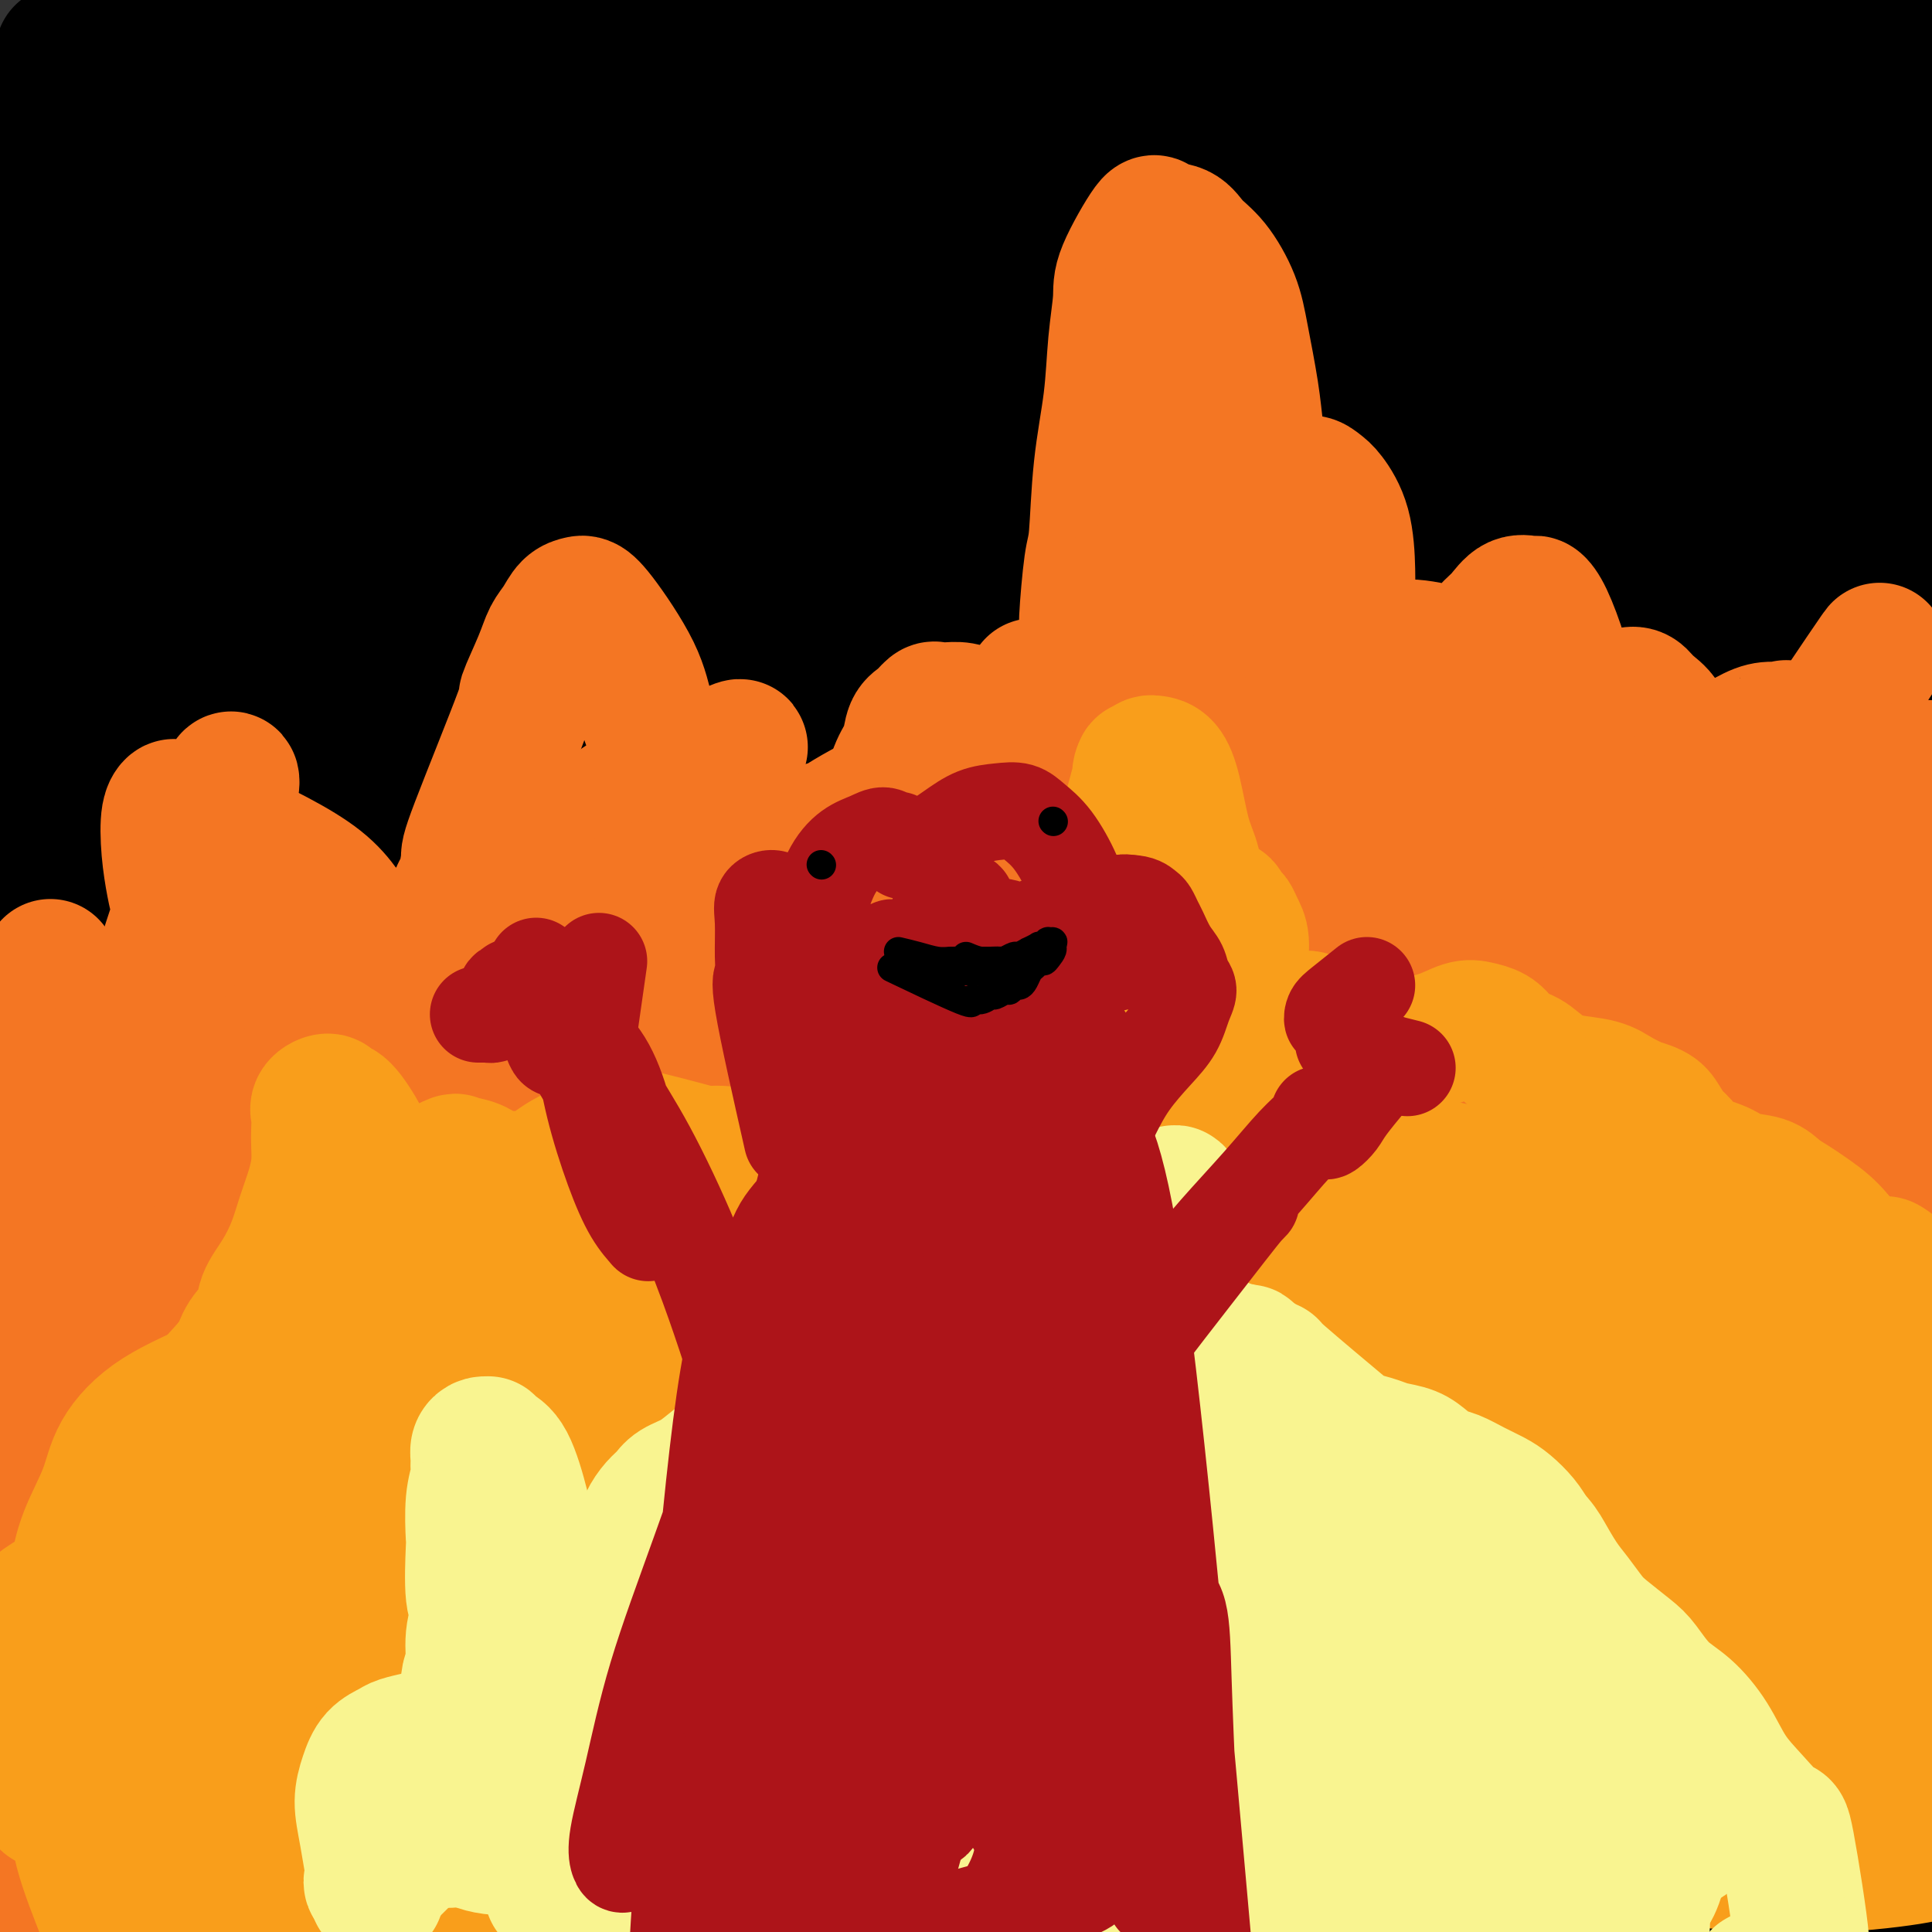 <svg viewBox='0 0 400 400' version='1.1' xmlns='http://www.w3.org/2000/svg' xmlns:xlink='http://www.w3.org/1999/xlink'><rect x="0" y="0" width="400" height="400" fill="#333333" stroke="none"/><g fill='none' stroke='rgb(0,0,0)' stroke-width='28' stroke-linecap='round' stroke-linejoin='round'><path d='M36,49c-0.760,0.449 -1.520,0.897 -2,1c-0.480,0.103 -0.680,-0.140 -3,3c-2.320,3.140 -6.760,9.664 -9,15c-2.240,5.336 -2.281,9.486 -3,13c-0.719,3.514 -2.118,6.394 -3,8c-0.882,1.606 -1.248,1.939 -2,3c-0.752,1.061 -1.892,2.852 -3,-3c-1.108,-5.852 -2.185,-19.345 -1,-32c1.185,-12.655 4.631,-24.473 8,-35c3.369,-10.527 6.662,-19.764 8,-25c1.338,-5.236 0.721,-6.472 0,-7c-0.721,-0.528 -1.548,-0.349 -4,6c-2.452,6.349 -6.531,18.867 -9,34c-2.469,15.133 -3.330,32.881 -5,52c-1.670,19.119 -4.149,39.609 -6,58c-1.851,18.391 -3.075,34.682 -3,52c0.075,17.318 1.450,35.662 2,43c0.550,7.338 0.275,3.669 0,0'/><path d='M97,353c0.000,0.000 0.100,0.100 0.1,0.1'/><path d='M28,55c37.620,149.007 75.240,298.015 91,351c15.760,52.985 9.659,9.949 9,-7c-0.659,-16.949 4.122,-7.811 7,-5c2.878,2.811 3.852,-0.705 5,-2c1.148,-1.295 2.471,-0.370 3,0c0.529,0.370 0.265,0.185 0,0'/><path d='M176,389c0.000,0.000 -76.000,-368.000 -76,-368'/><path d='M125,26c30.833,150.833 61.667,301.667 74,362c12.333,60.333 6.167,30.167 0,0'/><path d='M142,28c35.750,185.583 71.500,371.167 72,371c0.500,-0.167 -34.250,-186.083 -69,-372'/><path d='M257,379c0.000,0.000 0.100,0.100 0.1,0.1'/><path d='M196,6c25.810,157.946 51.619,315.893 61,374c9.381,58.107 2.333,16.375 0,1c-2.333,-15.375 0.048,-4.393 1,0c0.952,4.393 0.476,2.196 0,0'/><path d='M288,392c0.000,0.000 0.100,0.100 0.1,0.1'/><path d='M247,22c0.000,0.000 0.100,0.100 0.1,0.1'/><path d='M278,24c0.000,0.000 58.000,373.000 58,373'/><path d='M364,396c-28.583,-186.583 -57.167,-373.167 -57,-373c0.167,0.167 29.083,187.083 58,374'/><path d='M318,22c0.000,0.000 61.000,376.000 61,376'/><path d='M338,20c0.000,0.000 0.100,0.100 0.1,0.1'/><path d='M334,17c23.750,156.667 47.500,313.333 57,376c9.500,62.667 4.750,31.333 0,0'/><path d='M290,29c27.500,150.417 55.000,300.833 66,361c11.000,60.167 5.500,30.083 0,0'/><path d='M263,17c0.000,0.000 70.000,366.000 70,366'/><path d='M225,22c30.833,152.083 61.667,304.167 74,365c12.333,60.833 6.167,30.417 0,0'/><path d='M182,19c33.311,143.200 66.622,286.400 83,358c16.378,71.600 15.822,71.600 -1,0c-16.822,-71.600 -49.911,-214.800 -83,-358'/><path d='M167,16c0.000,0.000 0.100,0.100 0.1,0.1'/><path d='M199,375c0.000,0.000 0.100,0.100 0.1,0.1'/><path d='M113,19c0.000,0.000 0.100,0.100 0.1,0.1'/><path d='M75,27c0.000,0.000 0.100,0.100 0.1,0.1'/><path d='M154,383c-34.583,-147.500 -69.167,-295.000 -83,-354c-13.833,-59.000 -6.917,-29.500 0,0'/><path d='M23,29c0.000,0.000 80.000,351.000 80,351'/><path d='M9,23c24.988,156.768 49.976,313.536 59,371c9.024,57.464 2.083,15.625 -1,1c-3.083,-14.625 -2.310,-2.036 -2,3c0.310,5.036 0.155,2.518 0,0'/><path d='M44,393c0.000,0.000 0.100,0.100 0.1,0.1'/><path d='M-2,24c0.000,0.000 0.100,0.100 0.1,0.1'/><path d='M46,386c0.000,0.000 -33.000,-375.000 -33,-375'/><path d='M16,11c0.000,0.000 0.100,0.100 0.1,0.1'/><path d='M34,5c0.000,0.000 8.000,386.000 8,386'/><path d='M77,373c0.000,0.000 0.100,0.100 0.1,0.1'/><path d='M108,367c0.417,0.417 0.833,0.833 1,1c0.167,0.167 0.083,0.083 0,0'/><path d='M144,370c0.000,0.000 0.100,0.100 0.1,0.1'/><path d='M190,373c0.000,0.000 0.100,0.100 0.1,0.1'/><path d='M42,14c3.076,6.398 6.153,12.796 9,22c2.847,9.204 5.466,21.215 8,34c2.534,12.785 4.984,26.344 7,43c2.016,16.656 3.598,36.410 5,55c1.402,18.590 2.625,36.018 5,52c2.375,15.982 5.904,30.520 9,43c3.096,12.480 5.760,22.901 8,32c2.240,9.099 4.055,16.875 6,23c1.945,6.125 4.020,10.600 6,14c1.980,3.400 3.865,5.724 5,8c1.135,2.276 1.519,4.504 2,6c0.481,1.496 1.057,2.261 1,3c-0.057,0.739 -0.749,1.453 -1,2c-0.251,0.547 -0.061,0.928 -1,-1c-0.939,-1.928 -3.007,-6.166 -5,-11c-1.993,-4.834 -3.912,-10.266 -5,-16c-1.088,-5.734 -1.346,-11.771 -2,-18c-0.654,-6.229 -1.705,-12.650 -4,-23c-2.295,-10.350 -5.834,-24.628 -9,-43c-3.166,-18.372 -5.960,-40.837 -8,-61c-2.040,-20.163 -3.328,-38.022 -5,-52c-1.672,-13.978 -3.730,-24.073 -6,-34c-2.270,-9.927 -4.754,-19.685 -7,-28c-2.246,-8.315 -4.255,-15.187 -6,-22c-1.745,-6.813 -3.224,-13.569 -4,-17c-0.776,-3.431 -0.847,-3.538 -1,-4c-0.153,-0.462 -0.387,-1.278 0,5c0.387,6.278 1.396,19.651 3,34c1.604,14.349 3.802,29.675 6,45'/><path d='M58,105c3.193,22.089 6.676,35.312 10,52c3.324,16.688 6.491,36.841 11,54c4.509,17.159 10.361,31.323 14,44c3.639,12.677 5.065,23.868 8,35c2.935,11.132 7.379,22.204 11,32c3.621,9.796 6.421,18.315 9,25c2.579,6.685 4.939,11.537 7,16c2.061,4.463 3.824,8.537 5,11c1.176,2.463 1.765,3.315 2,4c0.235,0.685 0.114,1.204 0,1c-0.114,-0.204 -0.223,-1.132 0,-2c0.223,-0.868 0.778,-1.677 1,-2c0.222,-0.323 0.111,-0.162 0,0'/><path d='M19,168c-0.246,-0.374 -0.492,-0.747 0,3c0.492,3.747 1.723,11.616 1,23c-0.723,11.384 -3.398,26.284 -5,43c-1.602,16.716 -2.129,35.250 -3,52c-0.871,16.750 -2.086,31.718 -3,45c-0.914,13.282 -1.526,24.879 -2,34c-0.474,9.121 -0.809,15.767 -1,20c-0.191,4.233 -0.238,6.052 0,7c0.238,0.948 0.762,1.026 1,2c0.238,0.974 0.190,2.844 1,-4c0.810,-6.844 2.478,-22.402 5,-42c2.522,-19.598 5.898,-43.237 10,-66c4.102,-22.763 8.931,-44.652 12,-57c3.069,-12.348 4.379,-15.157 5,-17c0.621,-1.843 0.554,-2.720 -1,0c-1.554,2.720 -4.594,9.035 -9,22c-4.406,12.965 -10.179,32.578 -15,54c-4.821,21.422 -8.690,44.654 -12,66c-3.310,21.346 -6.061,40.806 -7,54c-0.939,13.194 -0.066,20.122 1,24c1.066,3.878 2.325,4.707 4,5c1.675,0.293 3.766,0.050 6,-6c2.234,-6.050 4.613,-17.907 8,-33c3.387,-15.093 7.783,-33.423 13,-56c5.217,-22.577 11.254,-49.403 16,-71c4.746,-21.597 8.200,-37.967 10,-46c1.800,-8.033 1.946,-7.731 2,-8c0.054,-0.269 0.014,-1.111 -2,6c-2.014,7.111 -6.004,22.175 -9,38c-2.996,15.825 -4.998,32.413 -7,49'/><path d='M38,309c-3.664,23.125 -3.824,34.439 -3,44c0.824,9.561 2.634,17.369 4,22c1.366,4.631 2.289,6.085 4,6c1.711,-0.085 4.209,-1.709 9,-10c4.791,-8.291 11.876,-23.250 18,-42c6.124,-18.750 11.286,-41.291 15,-57c3.714,-15.709 5.981,-24.585 7,-29c1.019,-4.415 0.792,-4.368 0,-3c-0.792,1.368 -2.149,4.059 -6,13c-3.851,8.941 -10.198,24.133 -15,40c-4.802,15.867 -8.061,32.408 -11,48c-2.939,15.592 -5.560,30.236 -6,38c-0.440,7.764 1.301,8.648 1,16c-0.301,7.352 -2.644,21.170 6,2c8.644,-19.170 28.275,-71.329 37,-96c8.725,-24.671 6.543,-21.855 9,-33c2.457,-11.145 9.554,-36.250 13,-49c3.446,-12.750 3.243,-13.146 3,-14c-0.243,-0.854 -0.524,-2.168 -2,0c-1.476,2.168 -4.147,7.818 -11,18c-6.853,10.182 -17.889,24.896 -26,41c-8.111,16.104 -13.299,33.600 -16,52c-2.701,18.400 -2.916,37.706 -3,54c-0.084,16.294 -0.038,29.576 1,38c1.038,8.424 3.069,11.989 5,14c1.931,2.011 3.763,2.467 7,1c3.237,-1.467 7.878,-4.857 12,-15c4.122,-10.143 7.725,-27.038 13,-49c5.275,-21.962 12.221,-48.989 18,-75c5.779,-26.011 10.389,-51.005 15,-76'/><path d='M136,208c8.226,-45.369 5.790,-58.790 3,-65c-2.790,-6.210 -5.934,-5.208 -13,-2c-7.066,3.208 -18.054,8.621 -27,18c-8.946,9.379 -15.849,22.723 -20,40c-4.151,17.277 -5.548,38.489 -6,58c-0.452,19.511 0.042,37.323 1,54c0.958,16.677 2.379,32.220 5,45c2.621,12.780 6.441,22.798 9,29c2.559,6.202 3.857,8.586 5,10c1.143,1.414 2.133,1.856 3,0c0.867,-1.856 1.612,-6.010 2,-8c0.388,-1.990 0.419,-1.815 1,-48c0.581,-46.185 1.711,-138.728 0,-175c-1.711,-36.272 -6.264,-16.272 -11,-9c-4.736,7.272 -9.654,1.816 -14,4c-4.346,2.184 -8.119,12.009 -11,26c-2.881,13.991 -4.869,32.147 -6,52c-1.131,19.853 -1.404,41.404 -1,61c0.404,19.596 1.483,37.237 3,49c1.517,11.763 3.470,17.647 5,21c1.530,3.353 2.638,4.174 4,4c1.362,-0.174 2.979,-1.344 7,-10c4.021,-8.656 10.448,-24.800 15,-45c4.552,-20.200 7.231,-44.457 12,-71c4.769,-26.543 11.629,-55.372 16,-80c4.371,-24.628 6.254,-45.054 7,-59c0.746,-13.946 0.356,-21.413 -2,-27c-2.356,-5.587 -6.678,-9.293 -11,-13'/><path d='M112,67c-4.287,-3.403 -9.506,-5.411 -14,-7c-4.494,-1.589 -8.264,-2.759 -11,-4c-2.736,-1.241 -4.439,-2.551 -6,-4c-1.561,-1.449 -2.979,-3.036 -4,-4c-1.021,-0.964 -1.644,-1.304 -2,-2c-0.356,-0.696 -0.443,-1.746 -1,-4c-0.557,-2.254 -1.583,-5.711 -2,-10c-0.417,-4.289 -0.227,-9.408 0,-14c0.227,-4.592 0.489,-8.655 1,-11c0.511,-2.345 1.270,-2.972 2,-2c0.730,0.972 1.430,3.542 3,11c1.570,7.458 4.009,19.802 6,33c1.991,13.198 3.533,27.249 8,48c4.467,20.751 11.861,48.201 16,55c4.139,6.799 5.025,-7.055 6,-20c0.975,-12.945 2.038,-24.982 3,-40c0.962,-15.018 1.821,-33.017 1,-50c-0.821,-16.983 -3.323,-32.948 -6,-42c-2.677,-9.052 -5.529,-11.190 -8,-12c-2.471,-0.810 -4.561,-0.294 -9,4c-4.439,4.294 -11.229,12.364 -16,19c-4.771,6.636 -7.525,11.838 -9,16c-1.475,4.162 -1.671,7.283 -2,9c-0.329,1.717 -0.791,2.031 2,1c2.791,-1.031 8.833,-3.406 15,-7c6.167,-3.594 12.457,-8.407 21,-13c8.543,-4.593 19.338,-8.967 29,-13c9.662,-4.033 18.189,-7.724 28,-10c9.811,-2.276 20.905,-3.138 32,-4'/><path d='M195,-10c10.443,-0.879 20.552,-1.078 31,-1c10.448,0.078 21.235,0.432 32,1c10.765,0.568 21.508,1.350 31,2c9.492,0.650 17.731,1.169 25,2c7.269,0.831 13.566,1.973 19,3c5.434,1.027 10.004,1.940 14,3c3.996,1.060 7.419,2.269 10,3c2.581,0.731 4.322,0.984 6,1c1.678,0.016 3.295,-0.204 4,0c0.705,0.204 0.497,0.833 0,1c-0.497,0.167 -1.285,-0.129 -7,0c-5.715,0.129 -16.358,0.684 -29,2c-12.642,1.316 -27.282,3.395 -36,4c-8.718,0.605 -11.512,-0.263 -44,5c-32.488,5.263 -94.669,16.656 -120,21c-25.331,4.344 -13.812,1.638 -15,-1c-1.188,-2.638 -15.083,-5.208 -22,-8c-6.917,-2.792 -6.854,-5.807 -7,-8c-0.146,-2.193 -0.500,-3.564 0,-5c0.500,-1.436 1.853,-2.939 3,-4c1.147,-1.061 2.090,-1.682 7,-3c4.910,-1.318 13.789,-3.334 23,-4c9.211,-0.666 18.753,0.018 30,1c11.247,0.982 24.198,2.262 38,3c13.802,0.738 28.454,0.933 44,1c15.546,0.067 31.986,0.007 47,-1c15.014,-1.007 28.602,-2.961 41,-4c12.398,-1.039 23.607,-1.164 34,-1c10.393,0.164 19.969,0.618 27,1c7.031,0.382 11.515,0.691 16,1'/><path d='M397,5c8.311,0.949 7.588,2.322 8,3c0.412,0.678 1.958,0.660 3,1c1.042,0.340 1.578,1.039 -3,1c-4.578,-0.039 -14.271,-0.817 -26,-2c-11.729,-1.183 -25.495,-2.772 -40,-3c-14.505,-0.228 -29.750,0.904 -47,2c-17.250,1.096 -36.505,2.154 -55,5c-18.495,2.846 -36.229,7.479 -50,11c-13.771,3.521 -23.580,5.930 -30,8c-6.420,2.070 -9.452,3.802 -11,5c-1.548,1.198 -1.613,1.861 -1,2c0.613,0.139 1.903,-0.248 4,1c2.097,1.248 5.000,4.131 7,3c2.000,-1.131 3.097,-6.275 9,6c5.903,12.275 16.614,41.971 21,56c4.386,14.029 2.448,12.392 3,20c0.552,7.608 3.593,24.463 6,40c2.407,15.537 4.180,29.758 5,37c0.820,7.242 0.688,7.505 2,17c1.312,9.495 4.068,28.223 6,39c1.932,10.777 3.042,13.603 4,18c0.958,4.397 1.766,10.366 3,15c1.234,4.634 2.893,7.934 4,11c1.107,3.066 1.661,5.898 2,7c0.339,1.102 0.462,0.473 1,1c0.538,0.527 1.492,2.210 0,-4c-1.492,-6.210 -5.431,-20.314 -9,-38c-3.569,-17.686 -6.769,-38.954 -10,-61c-3.231,-22.046 -6.495,-44.870 -9,-65c-2.505,-20.130 -4.253,-37.565 -6,-55'/><path d='M188,86c-2.953,-26.721 -2.836,-33.525 -3,-44c-0.164,-10.475 -0.608,-24.622 -1,-35c-0.392,-10.378 -0.733,-16.986 -1,-21c-0.267,-4.014 -0.460,-5.435 0,-6c0.460,-0.565 1.572,-0.275 2,0c0.428,0.275 0.172,0.534 1,5c0.828,4.466 2.741,13.138 4,26c1.259,12.862 1.865,29.913 2,50c0.135,20.087 -0.201,43.209 1,68c1.201,24.791 3.940,51.249 6,76c2.060,24.751 3.443,47.794 5,70c1.557,22.206 3.289,43.574 6,62c2.711,18.426 6.400,33.910 10,46c3.600,12.090 7.109,20.787 11,33c3.891,12.213 8.163,27.942 10,34c1.837,6.058 1.239,2.445 1,1c-0.239,-1.445 -0.120,-0.723 0,0'/><path d='M246,39c-0.278,4.798 -0.556,9.595 0,16c0.556,6.405 1.946,14.416 4,28c2.054,13.584 4.773,32.741 7,53c2.227,20.259 3.962,41.619 8,64c4.038,22.381 10.378,45.784 15,67c4.622,21.216 7.526,40.244 11,56c3.474,15.756 7.516,28.240 11,40c3.484,11.760 6.409,22.798 9,31c2.591,8.202 4.849,13.570 7,19c2.151,5.430 4.194,10.924 6,14c1.806,3.076 3.373,3.736 4,4c0.627,0.264 0.313,0.132 0,0'/><path d='M221,33c-1.885,21.044 -3.770,42.088 -3,62c0.770,19.912 4.194,38.692 7,59c2.806,20.308 4.995,42.143 9,65c4.005,22.857 9.827,46.735 15,68c5.173,21.265 9.696,39.918 14,55c4.304,15.082 8.389,26.594 12,36c3.611,9.406 6.746,16.705 9,22c2.254,5.295 3.625,8.584 5,11c1.375,2.416 2.755,3.958 3,4c0.245,0.042 -0.644,-1.417 -1,-2c-0.356,-0.583 -0.178,-0.292 0,0'/><path d='M244,70c-1.076,14.240 -2.153,28.479 -1,49c1.153,20.521 4.534,47.323 6,68c1.466,20.677 1.016,35.230 11,74c9.984,38.770 30.402,101.756 39,126c8.598,24.244 5.377,9.746 5,6c-0.377,-3.746 2.091,3.261 3,-1c0.909,-4.261 0.260,-19.789 0,-26c-0.260,-6.211 -0.130,-3.106 0,0'/><path d='M274,143c0.494,14.308 0.988,28.616 3,47c2.012,18.384 5.543,40.843 9,63c3.457,22.157 6.841,44.013 11,64c4.159,19.987 9.094,38.106 12,51c2.906,12.894 3.784,20.564 4,22c0.216,1.436 -0.230,-3.362 1,4c1.230,7.362 4.135,26.883 -1,-5c-5.135,-31.883 -18.311,-115.170 -24,-153c-5.689,-37.830 -3.892,-30.203 -3,-33c0.892,-2.797 0.879,-16.018 -2,-29c-2.879,-12.982 -8.624,-25.725 -12,-32c-3.376,-6.275 -4.382,-6.081 -6,-5c-1.618,1.081 -3.849,3.051 -6,15c-2.151,11.949 -4.222,33.878 -4,56c0.222,22.122 2.735,44.435 5,67c2.265,22.565 4.280,45.380 6,64c1.720,18.620 3.145,33.044 3,43c-0.145,9.956 -1.858,15.444 -3,18c-1.142,2.556 -1.712,2.179 -2,2c-0.288,-0.179 -0.295,-0.161 -2,-7c-1.705,-6.839 -5.109,-20.533 -8,-37c-2.891,-16.467 -5.270,-35.705 -8,-49c-2.730,-13.295 -5.813,-20.647 -8,-24c-2.187,-3.353 -3.478,-2.708 -7,2c-3.522,4.708 -9.274,13.478 -17,24c-7.726,10.522 -17.426,22.794 -24,32c-6.574,9.206 -10.021,15.344 -12,19c-1.979,3.656 -2.489,4.828 -3,6'/><path d='M176,368c-8.738,13.031 -2.584,5.109 4,0c6.584,-5.109 13.599,-7.405 22,-12c8.401,-4.595 18.190,-11.488 27,-16c8.810,-4.512 16.642,-6.644 24,-8c7.358,-1.356 14.244,-1.937 19,-2c4.756,-0.063 7.383,0.392 9,1c1.617,0.608 2.222,1.370 1,3c-1.222,1.630 -4.273,4.128 -12,7c-7.727,2.872 -20.130,6.117 -34,11c-13.870,4.883 -29.208,11.405 -39,16c-9.792,4.595 -14.040,7.263 -18,10c-3.960,2.737 -7.632,5.542 -10,8c-2.368,2.458 -3.431,4.568 -3,5c0.431,0.432 2.357,-0.814 1,2c-1.357,2.814 -5.995,9.689 13,-1c18.995,-10.689 61.624,-38.941 79,-52c17.376,-13.059 9.500,-10.926 8,-12c-1.500,-1.074 3.376,-5.357 6,-9c2.624,-3.643 2.995,-6.646 1,-10c-1.995,-3.354 -6.355,-7.059 -15,-10c-8.645,-2.941 -21.576,-5.119 -35,-5c-13.424,0.119 -27.342,2.534 -36,6c-8.658,3.466 -12.055,7.983 -15,14c-2.945,6.017 -5.438,13.532 -6,22c-0.562,8.468 0.806,17.887 3,26c2.194,8.113 5.212,14.920 10,20c4.788,5.080 11.345,8.434 19,10c7.655,1.566 16.407,1.345 25,-1c8.593,-2.345 17.027,-6.813 24,-13c6.973,-6.187 12.487,-14.094 18,-22'/><path d='M266,356c5.539,-8.785 10.388,-19.748 13,-30c2.612,-10.252 2.989,-19.794 2,-26c-0.989,-6.206 -3.342,-9.078 -9,-8c-5.658,1.078 -14.621,6.106 -24,13c-9.379,6.894 -19.174,15.655 -26,23c-6.826,7.345 -10.682,13.274 -13,19c-2.318,5.726 -3.098,11.250 -3,15c0.098,3.750 1.072,5.724 3,7c1.928,1.276 4.809,1.852 9,0c4.191,-1.852 9.694,-6.131 16,-12c6.306,-5.869 13.417,-13.327 18,-19c4.583,-5.673 6.637,-9.562 7,-11c0.363,-1.438 -0.966,-0.426 1,-1c1.966,-0.574 7.227,-2.733 -3,9c-10.227,11.733 -35.941,37.358 -46,48c-10.059,10.642 -4.464,6.303 -2,7c2.464,0.697 1.795,6.432 3,10c1.205,3.568 4.283,4.969 8,5c3.717,0.031 8.072,-1.307 12,-3c3.928,-1.693 7.429,-3.741 11,-9c3.571,-5.259 7.214,-13.729 10,-23c2.786,-9.271 4.716,-19.344 5,-31c0.284,-11.656 -1.079,-24.894 -4,-36c-2.921,-11.106 -7.401,-20.081 -15,-27c-7.599,-6.919 -18.317,-11.782 -28,-13c-9.683,-1.218 -18.332,1.210 -24,3c-5.668,1.790 -8.354,2.944 -11,4c-2.646,1.056 -5.251,2.015 -8,3c-2.749,0.985 -5.643,1.996 -9,1c-3.357,-0.996 -7.179,-3.998 -11,-7'/><path d='M148,267c-5.139,-6.599 -12.488,-19.596 -19,-35c-6.512,-15.404 -12.188,-33.216 -17,-52c-4.812,-18.784 -8.759,-38.540 -13,-58c-4.241,-19.460 -8.775,-38.626 -11,-55c-2.225,-16.374 -2.140,-29.958 -2,-43c0.140,-13.042 0.337,-25.543 1,-37c0.663,-11.457 1.793,-21.871 2,-29c0.207,-7.129 -0.507,-10.975 -2,-13c-1.493,-2.025 -3.763,-2.231 -7,0c-3.237,2.231 -7.440,6.900 -12,13c-4.560,6.100 -9.479,13.632 -13,20c-3.521,6.368 -5.646,11.572 -7,16c-1.354,4.428 -1.937,8.081 -1,10c0.937,1.919 3.393,2.105 7,2c3.607,-0.105 8.365,-0.502 22,-5c13.635,-4.498 36.147,-13.098 45,-16c8.853,-2.902 4.047,-0.108 2,2c-2.047,2.108 -1.334,3.528 -2,6c-0.666,2.472 -2.710,5.994 -4,9c-1.290,3.006 -1.825,5.496 3,9c4.825,3.504 15.012,8.022 25,9c9.988,0.978 19.779,-1.585 31,-3c11.221,-1.415 23.872,-1.682 37,-2c13.128,-0.318 26.735,-0.688 41,-1c14.265,-0.312 29.190,-0.567 43,0c13.810,0.567 26.506,1.956 37,2c10.494,0.044 18.787,-1.257 25,-3c6.213,-1.743 10.347,-3.926 13,-6c2.653,-2.074 3.827,-4.037 5,-6'/><path d='M377,1c3.060,-2.880 1.711,-4.079 1,-5c-0.711,-0.921 -0.783,-1.562 -1,-2c-0.217,-0.438 -0.577,-0.673 -2,2c-1.423,2.673 -3.908,8.254 -7,19c-3.092,10.746 -6.792,26.657 -9,47c-2.208,20.343 -2.925,45.118 -3,69c-0.075,23.882 0.490,46.872 2,68c1.510,21.128 3.963,40.395 5,56c1.037,15.605 0.657,27.548 1,36c0.343,8.452 1.411,13.413 2,16c0.589,2.587 0.701,2.798 1,3c0.299,0.202 0.784,0.393 1,-5c0.216,-5.393 0.161,-16.371 0,-33c-0.161,-16.629 -0.429,-38.909 -1,-53c-0.571,-14.091 -1.445,-19.995 1,-60c2.445,-40.005 8.208,-114.113 10,-144c1.792,-29.887 -0.386,-15.555 -2,-11c-1.614,4.555 -2.664,-0.667 -4,2c-1.336,2.667 -2.959,13.223 -4,30c-1.041,16.777 -1.499,39.776 -1,63c0.499,23.224 1.953,46.675 4,72c2.047,25.325 4.685,52.524 7,79c2.315,26.476 4.308,52.228 6,72c1.692,19.772 3.083,33.564 3,43c-0.083,9.436 -1.641,14.515 -2,17c-0.359,2.485 0.481,2.378 1,1c0.519,-1.378 0.717,-4.025 1,-14c0.283,-9.975 0.652,-27.279 1,-48c0.348,-20.721 0.674,-44.861 1,-69'/><path d='M389,252c1.029,-34.340 1.601,-55.191 3,-77c1.399,-21.809 3.625,-44.575 7,-68c3.375,-23.425 7.898,-47.509 10,-63c2.102,-15.491 1.781,-22.391 2,-26c0.219,-3.609 0.976,-3.928 1,-4c0.024,-0.072 -0.685,0.103 -3,6c-2.315,5.897 -6.236,17.516 -9,33c-2.764,15.484 -4.369,34.835 -5,58c-0.631,23.165 -0.286,50.145 1,77c1.286,26.855 3.515,53.584 5,76c1.485,22.416 2.226,40.520 3,54c0.774,13.480 1.581,22.337 2,28c0.419,5.663 0.449,8.133 1,6c0.551,-2.133 1.624,-8.869 2,-8c0.376,0.869 0.057,9.342 -1,-44c-1.057,-53.342 -2.850,-168.501 -3,-216c-0.150,-47.499 1.343,-27.338 2,-28c0.657,-0.662 0.477,-22.146 0,-33c-0.477,-10.854 -1.250,-11.079 -3,-12c-1.750,-0.921 -4.478,-2.539 -7,-3c-2.522,-0.461 -4.839,0.236 -10,9c-5.161,8.764 -13.166,25.595 -19,46c-5.834,20.405 -9.495,44.383 -11,66c-1.505,21.617 -0.852,40.873 0,56c0.852,15.127 1.902,26.125 3,32c1.098,5.875 2.243,6.626 3,6c0.757,-0.626 1.127,-2.630 2,-13c0.873,-10.370 2.249,-29.106 3,-49c0.751,-19.894 0.875,-40.947 1,-62'/><path d='M369,99c1.431,-43.648 2.009,-90.768 1,-110c-1.009,-19.232 -3.605,-10.576 -8,-2c-4.395,8.576 -10.591,17.072 -17,30c-6.409,12.928 -13.033,30.288 -16,58c-2.967,27.712 -2.276,65.775 -2,81c0.276,15.225 0.138,7.613 0,0'/></g>
<g fill='none' stroke='rgb(244,118,35)' stroke-width='28' stroke-linecap='round' stroke-linejoin='round'><path d='M8,389c-0.715,-2.817 -1.430,-5.635 -2,-9c-0.570,-3.365 -0.995,-7.279 -1,-12c-0.005,-4.721 0.410,-10.249 1,-15c0.590,-4.751 1.354,-8.726 2,-12c0.646,-3.274 1.175,-5.847 2,-8c0.825,-2.153 1.948,-3.886 3,-6c1.052,-2.114 2.033,-4.609 3,-7c0.967,-2.391 1.920,-4.679 3,-7c1.080,-2.321 2.287,-4.674 3,-7c0.713,-2.326 0.930,-4.625 1,-7c0.070,-2.375 -0.008,-4.827 0,-7c0.008,-2.173 0.103,-4.067 0,-6c-0.103,-1.933 -0.404,-3.906 -1,-6c-0.596,-2.094 -1.487,-4.309 -2,-6c-0.513,-1.691 -0.647,-2.860 -1,-4c-0.353,-1.140 -0.926,-2.253 -1,-3c-0.074,-0.747 0.352,-1.127 1,-2c0.648,-0.873 1.520,-2.237 2,-3c0.480,-0.763 0.568,-0.925 3,-4c2.432,-3.075 7.207,-9.063 10,-13c2.793,-3.937 3.603,-5.822 5,-8c1.397,-2.178 3.382,-4.649 5,-7c1.618,-2.351 2.868,-4.583 4,-7c1.132,-2.417 2.146,-5.018 3,-7c0.854,-1.982 1.549,-3.346 2,-5c0.451,-1.654 0.660,-3.599 1,-5c0.340,-1.401 0.811,-2.257 1,-3c0.189,-0.743 0.094,-1.371 0,-2'/><path d='M55,201c1.044,-3.568 0.154,-1.488 0,-1c-0.154,0.488 0.429,-0.615 1,-1c0.571,-0.385 1.131,-0.053 2,0c0.869,0.053 2.048,-0.172 4,0c1.952,0.172 4.676,0.741 7,1c2.324,0.259 4.249,0.208 6,0c1.751,-0.208 3.328,-0.573 5,-1c1.672,-0.427 3.438,-0.916 5,-2c1.562,-1.084 2.919,-2.762 4,-4c1.081,-1.238 1.888,-2.034 3,-3c1.112,-0.966 2.531,-2.101 3,-3c0.469,-0.899 -0.013,-1.561 0,-2c0.013,-0.439 0.519,-0.654 1,-2c0.481,-1.346 0.937,-3.822 1,-5c0.063,-1.178 -0.268,-1.057 2,-7c2.268,-5.943 7.136,-17.951 9,-23c1.864,-5.049 0.726,-3.139 1,-4c0.274,-0.861 1.961,-4.493 3,-7c1.039,-2.507 1.430,-3.888 2,-5c0.570,-1.112 1.321,-1.956 2,-3c0.679,-1.044 1.288,-2.288 2,-3c0.712,-0.712 1.527,-0.892 2,-1c0.473,-0.108 0.606,-0.143 1,0c0.394,0.143 1.051,0.463 3,3c1.949,2.537 5.191,7.290 7,11c1.809,3.710 2.186,6.376 3,9c0.814,2.624 2.065,5.207 3,7c0.935,1.793 1.553,2.798 2,4c0.447,1.202 0.724,2.601 1,4'/><path d='M140,163c1.750,4.271 1.624,2.947 2,3c0.376,0.053 1.256,1.481 2,3c0.744,1.519 1.354,3.128 2,5c0.646,1.872 1.327,4.006 2,6c0.673,1.994 1.338,3.849 2,6c0.662,2.151 1.320,4.598 2,7c0.680,2.402 1.382,4.757 2,6c0.618,1.243 1.151,1.372 2,2c0.849,0.628 2.014,1.753 3,2c0.986,0.247 1.793,-0.384 3,-1c1.207,-0.616 2.814,-1.217 4,-2c1.186,-0.783 1.952,-1.747 3,-3c1.048,-1.253 2.378,-2.794 3,-3c0.622,-0.206 0.537,0.924 2,-2c1.463,-2.924 4.476,-9.901 6,-14c1.524,-4.099 1.559,-5.318 2,-7c0.441,-1.682 1.287,-3.825 2,-6c0.713,-2.175 1.294,-4.380 2,-6c0.706,-1.620 1.536,-2.655 2,-4c0.464,-1.345 0.560,-3.001 1,-4c0.440,-0.999 1.223,-1.340 2,-2c0.777,-0.660 1.547,-1.638 2,-2c0.453,-0.362 0.587,-0.108 1,0c0.413,0.108 1.103,0.071 2,0c0.897,-0.071 2.000,-0.177 3,0c1.000,0.177 1.897,0.635 3,1c1.103,0.365 2.412,0.637 3,1c0.588,0.363 0.454,0.818 1,1c0.546,0.182 1.773,0.091 3,0'/><path d='M209,150c2.866,0.496 2.031,0.237 2,0c-0.031,-0.237 0.740,-0.453 2,-1c1.260,-0.547 3.007,-1.426 4,-2c0.993,-0.574 1.232,-0.845 2,-2c0.768,-1.155 2.065,-3.195 3,-5c0.935,-1.805 1.508,-3.374 2,-5c0.492,-1.626 0.904,-3.311 1,-4c0.096,-0.689 -0.125,-0.384 0,-3c0.125,-2.616 0.597,-8.152 1,-11c0.403,-2.848 0.739,-3.006 1,-6c0.261,-2.994 0.447,-8.822 1,-14c0.553,-5.178 1.472,-9.705 2,-14c0.528,-4.295 0.664,-8.359 1,-12c0.336,-3.641 0.874,-6.859 1,-9c0.126,-2.141 -0.158,-3.206 1,-6c1.158,-2.794 3.758,-7.317 5,-9c1.242,-1.683 1.127,-0.525 2,0c0.873,0.525 2.733,0.417 4,1c1.267,0.583 1.940,1.858 3,3c1.060,1.142 2.508,2.153 4,4c1.492,1.847 3.029,4.532 4,7c0.971,2.468 1.375,4.720 2,8c0.625,3.280 1.469,7.590 2,11c0.531,3.410 0.747,5.922 1,8c0.253,2.078 0.542,3.722 1,5c0.458,1.278 1.085,2.190 2,3c0.915,0.810 2.119,1.517 3,2c0.881,0.483 1.441,0.741 2,1'/><path d='M268,100c1.662,0.883 2.316,0.090 3,0c0.684,-0.090 1.399,0.525 2,1c0.601,0.475 1.090,0.812 2,2c0.910,1.188 2.242,3.228 3,6c0.758,2.772 0.941,6.276 1,9c0.059,2.724 -0.007,4.668 0,7c0.007,2.332 0.086,5.053 0,7c-0.086,1.947 -0.338,3.121 0,4c0.338,0.879 1.264,1.463 2,2c0.736,0.537 1.280,1.025 2,1c0.720,-0.025 1.616,-0.564 2,-1c0.384,-0.436 0.258,-0.768 1,-1c0.742,-0.232 2.354,-0.364 3,-1c0.646,-0.636 0.326,-1.777 2,-2c1.674,-0.223 5.344,0.472 7,1c1.656,0.528 1.300,0.890 2,1c0.700,0.110 2.457,-0.033 4,-1c1.543,-0.967 2.871,-2.758 4,-4c1.129,-1.242 2.059,-1.936 3,-3c0.941,-1.064 1.894,-2.500 3,-3c1.106,-0.500 2.365,-0.066 3,0c0.635,0.066 0.645,-0.236 1,0c0.355,0.236 1.054,1.009 2,3c0.946,1.991 2.140,5.199 3,8c0.860,2.801 1.385,5.194 2,7c0.615,1.806 1.319,3.025 2,4c0.681,0.975 1.337,1.707 2,2c0.663,0.293 1.331,0.146 2,0'/><path d='M331,149c2.523,3.367 1.829,-0.217 2,-2c0.171,-1.783 1.205,-1.766 2,-2c0.795,-0.234 1.350,-0.718 2,-1c0.650,-0.282 1.394,-0.360 2,0c0.606,0.360 1.073,1.158 2,2c0.927,0.842 2.315,1.727 3,3c0.685,1.273 0.669,2.933 1,4c0.331,1.067 1.011,1.539 2,2c0.989,0.461 2.288,0.909 4,1c1.712,0.091 3.836,-0.177 6,-1c2.164,-0.823 4.367,-2.202 6,-3c1.633,-0.798 2.694,-1.013 4,-1c1.306,0.013 2.856,0.256 3,0c0.144,-0.256 -1.118,-1.010 1,1c2.118,2.010 7.616,6.784 10,9c2.384,2.216 1.652,1.874 2,2c0.348,0.126 1.775,0.718 3,1c1.225,0.282 2.248,0.252 3,0c0.752,-0.252 1.232,-0.726 2,-1c0.768,-0.274 1.823,-0.349 3,0c1.177,0.349 2.475,1.121 4,2c1.525,0.879 3.278,1.866 5,4c1.722,2.134 3.415,5.414 5,8c1.585,2.586 3.064,4.477 4,6c0.936,1.523 1.329,2.679 2,6c0.671,3.321 1.620,8.806 2,11c0.380,2.194 0.190,1.097 0,0'/><path d='M10,202c0.384,-1.775 0.768,-3.549 0,1c-0.768,4.549 -2.687,15.422 -4,24c-1.313,8.578 -2.021,14.862 -3,23c-0.979,8.138 -2.230,18.132 -3,25c-0.770,6.868 -1.059,10.611 -1,14c0.059,3.389 0.468,6.425 1,8c0.532,1.575 1.189,1.689 2,2c0.811,0.311 1.777,0.818 4,-2c2.223,-2.818 5.703,-8.961 10,-16c4.297,-7.039 9.412,-14.973 14,-24c4.588,-9.027 8.648,-19.147 12,-27c3.352,-7.853 5.996,-13.438 7,-17c1.004,-3.562 0.366,-5.101 0,-6c-0.366,-0.899 -0.461,-1.157 -2,1c-1.539,2.157 -4.520,6.728 -8,13c-3.480,6.272 -7.457,14.245 -10,22c-2.543,7.755 -3.652,15.290 -4,21c-0.348,5.710 0.064,9.593 1,12c0.936,2.407 2.397,3.338 4,4c1.603,0.662 3.349,1.057 6,-1c2.651,-2.057 6.208,-6.565 11,-13c4.792,-6.435 10.818,-14.797 15,-22c4.182,-7.203 6.519,-13.248 8,-18c1.481,-4.752 2.104,-8.212 2,-10c-0.104,-1.788 -0.936,-1.903 -4,1c-3.064,2.903 -8.359,8.826 -14,16c-5.641,7.174 -11.628,15.599 -16,23c-4.372,7.401 -7.131,13.778 -9,19c-1.869,5.222 -2.849,9.291 -3,12c-0.151,2.709 0.528,4.060 2,4c1.472,-0.060 3.736,-1.530 6,-3'/><path d='M34,288c2.392,-2.181 5.372,-6.133 10,-12c4.628,-5.867 10.906,-13.649 16,-22c5.094,-8.351 9.006,-17.272 12,-24c2.994,-6.728 5.072,-11.264 6,-14c0.928,-2.736 0.707,-3.672 0,-4c-0.707,-0.328 -1.901,-0.047 -3,1c-1.099,1.047 -2.103,2.862 -4,6c-1.897,3.138 -4.687,7.601 -6,11c-1.313,3.399 -1.148,5.735 -1,7c0.148,1.265 0.279,1.458 4,0c3.721,-1.458 11.031,-4.566 17,-9c5.969,-4.434 10.595,-10.193 16,-17c5.405,-6.807 11.588,-14.661 16,-21c4.412,-6.339 7.053,-11.164 10,-16c2.947,-4.836 6.201,-9.684 4,-9c-2.201,0.684 -9.857,6.901 -13,10c-3.143,3.099 -1.771,3.081 -1,4c0.771,0.919 0.943,2.774 1,4c0.057,1.226 -0.002,1.824 3,1c3.002,-0.824 9.064,-3.070 13,-6c3.936,-2.930 5.746,-6.543 8,-10c2.254,-3.457 4.951,-6.757 7,-9c2.049,-2.243 3.449,-3.430 4,-4c0.551,-0.570 0.252,-0.522 -1,0c-1.252,0.522 -3.457,1.518 -8,6c-4.543,4.482 -11.424,12.449 -16,19c-4.576,6.551 -6.847,11.687 -9,17c-2.153,5.313 -4.186,10.804 -5,14c-0.814,3.196 -0.407,4.098 0,5'/><path d='M114,216c-1.179,5.194 2.874,0.180 7,-5c4.126,-5.180 8.324,-10.525 11,-15c2.676,-4.475 3.831,-8.080 4,-10c0.169,-1.920 -0.646,-2.156 -2,-2c-1.354,0.156 -3.247,0.704 -8,5c-4.753,4.296 -12.365,12.340 -19,19c-6.635,6.660 -12.291,11.935 -16,17c-3.709,5.065 -5.469,9.921 -7,14c-1.531,4.079 -2.832,7.383 -3,10c-0.168,2.617 0.797,4.549 2,6c1.203,1.451 2.644,2.422 5,2c2.356,-0.422 5.629,-2.238 9,-3c3.371,-0.762 6.841,-0.469 11,-8c4.159,-7.531 9.006,-22.887 11,-29c1.994,-6.113 1.135,-2.982 -4,1c-5.135,3.982 -14.547,8.817 -24,15c-9.453,6.183 -18.946,13.714 -29,21c-10.054,7.286 -20.667,14.326 -27,20c-6.333,5.674 -8.385,9.981 -10,14c-1.615,4.019 -2.794,7.749 -3,10c-0.206,2.251 0.561,3.022 2,4c1.439,0.978 3.548,2.163 7,1c3.452,-1.163 8.245,-4.673 14,-9c5.755,-4.327 12.470,-9.472 19,-16c6.530,-6.528 12.874,-14.441 17,-20c4.126,-5.559 6.034,-8.766 7,-11c0.966,-2.234 0.990,-3.495 -2,-2c-2.990,1.495 -8.995,5.748 -15,10'/><path d='M71,255c-6.666,5.657 -15.830,14.799 -26,24c-10.170,9.201 -21.345,18.462 -28,26c-6.655,7.538 -8.790,13.353 -10,18c-1.210,4.647 -1.495,8.127 -1,11c0.495,2.873 1.770,5.139 3,7c1.230,1.861 2.415,3.317 6,4c3.585,0.683 9.569,0.591 15,-1c5.431,-1.591 10.309,-4.683 17,-10c6.691,-5.317 15.196,-12.859 23,-22c7.804,-9.141 14.907,-19.882 22,-31c7.093,-11.118 14.178,-22.614 18,-31c3.822,-8.386 4.383,-13.662 4,-17c-0.383,-3.338 -1.710,-4.737 -8,-1c-6.290,3.737 -17.543,12.609 -28,17c-10.457,4.391 -20.120,4.300 -28,26c-7.880,21.700 -13.979,65.190 -16,82c-2.021,16.810 0.034,6.938 4,4c3.966,-2.938 9.841,1.057 17,0c7.159,-1.057 15.600,-7.165 23,-14c7.400,-6.835 13.758,-14.396 21,-24c7.242,-9.604 15.367,-21.250 22,-32c6.633,-10.750 11.774,-20.603 14,-27c2.226,-6.397 1.535,-9.336 -1,-9c-2.535,0.336 -6.916,3.949 -17,12c-10.084,8.051 -25.871,20.541 -38,31c-12.129,10.459 -20.602,18.886 -26,25c-5.398,6.114 -7.723,9.915 -9,13c-1.277,3.085 -1.508,5.453 0,7c1.508,1.547 4.754,2.274 8,3'/><path d='M52,346c4.592,-0.319 12.072,-2.616 19,-6c6.928,-3.384 13.305,-7.856 21,-14c7.695,-6.144 16.709,-13.961 25,-21c8.291,-7.039 15.860,-13.300 21,-19c5.140,-5.700 7.850,-10.838 9,-15c1.150,-4.162 0.739,-7.350 0,-10c-0.739,-2.650 -1.808,-4.764 -7,-5c-5.192,-0.236 -14.508,1.406 -22,5c-7.492,3.594 -13.160,9.138 -18,15c-4.840,5.862 -8.852,12.040 -12,17c-3.148,4.960 -5.434,8.703 -6,11c-0.566,2.297 0.587,3.148 2,4c1.413,0.852 3.087,1.703 8,-2c4.913,-3.703 13.066,-11.961 19,-17c5.934,-5.039 9.651,-6.860 24,-26c14.349,-19.140 39.332,-55.600 49,-70c9.668,-14.400 4.022,-6.741 2,-5c-2.022,1.741 -0.418,-2.436 -1,-4c-0.582,-1.564 -3.348,-0.514 -10,2c-6.652,2.514 -17.188,6.494 -24,10c-6.812,3.506 -9.900,6.540 -12,9c-2.100,2.460 -3.213,4.347 -3,5c0.213,0.653 1.754,0.073 3,-1c1.246,-1.073 2.199,-2.639 6,-6c3.801,-3.361 10.449,-8.516 15,-12c4.551,-3.484 7.004,-5.298 9,-7c1.996,-1.702 3.535,-3.291 4,-4c0.465,-0.709 -0.144,-0.537 -1,0c-0.856,0.537 -1.959,1.439 -5,3c-3.041,1.561 -8.021,3.780 -13,6'/><path d='M154,189c-3.480,1.699 -2.680,1.445 -2,1c0.680,-0.445 1.240,-1.083 3,-2c1.760,-0.917 4.721,-2.115 8,-4c3.279,-1.885 6.877,-4.457 10,-7c3.123,-2.543 5.771,-5.055 8,-7c2.229,-1.945 4.038,-3.321 5,-4c0.962,-0.679 1.076,-0.661 1,-1c-0.076,-0.339 -0.343,-1.034 -3,0c-2.657,1.034 -7.703,3.796 -11,6c-3.297,2.204 -4.845,3.848 -6,5c-1.155,1.152 -1.918,1.812 -2,2c-0.082,0.188 0.515,-0.097 2,-1c1.485,-0.903 3.857,-2.424 7,-4c3.143,-1.576 7.059,-3.208 11,-5c3.941,-1.792 7.909,-3.745 6,-3c-1.909,0.745 -9.695,4.186 -14,6c-4.305,1.814 -5.129,2.000 -8,2c-2.871,-0.000 -7.788,-0.188 -10,0c-2.212,0.188 -1.719,0.751 -1,1c0.719,0.249 1.665,0.183 3,0c1.335,-0.183 3.059,-0.481 5,-1c1.941,-0.519 4.098,-1.257 7,-2c2.902,-0.743 6.550,-1.491 10,-3c3.450,-1.509 6.703,-3.780 9,-5c2.297,-1.220 3.638,-1.391 5,-2c1.362,-0.609 2.747,-1.658 4,-2c1.253,-0.342 2.376,0.023 3,0c0.624,-0.023 0.750,-0.435 0,0c-0.750,0.435 -2.375,1.718 -4,3'/><path d='M200,162c-4.235,2.888 -12.823,8.610 -18,12c-5.177,3.390 -6.944,4.450 -8,5c-1.056,0.550 -1.402,0.591 -1,0c0.402,-0.591 1.554,-1.813 6,-5c4.446,-3.187 12.188,-8.340 17,-11c4.812,-2.660 6.694,-2.827 14,-6c7.306,-3.173 20.034,-9.352 25,-12c4.966,-2.648 2.168,-1.765 1,-2c-1.168,-0.235 -0.705,-1.588 -1,-3c-0.295,-1.412 -1.346,-2.883 -2,-4c-0.654,-1.117 -0.909,-1.878 -1,-3c-0.091,-1.122 -0.016,-2.603 0,-3c0.016,-0.397 -0.027,0.289 0,-1c0.027,-1.289 0.122,-4.555 0,-6c-0.122,-1.445 -0.463,-1.069 0,-1c0.463,0.069 1.728,-0.171 3,0c1.272,0.171 2.549,0.751 4,2c1.451,1.249 3.077,3.168 4,6c0.923,2.832 1.145,6.577 1,9c-0.145,2.423 -0.655,3.525 -1,4c-0.345,0.475 -0.523,0.325 -1,-1c-0.477,-1.325 -1.251,-3.823 -1,-7c0.251,-3.177 1.529,-7.034 2,-11c0.471,-3.966 0.137,-8.043 0,-11c-0.137,-2.957 -0.075,-4.796 0,-6c0.075,-1.204 0.164,-1.773 0,-2c-0.164,-0.227 -0.582,-0.114 -1,0'/><path d='M242,105c-0.284,-3.779 -0.493,5.775 -1,13c-0.507,7.225 -1.310,12.123 -2,18c-0.690,5.877 -1.265,12.732 -2,17c-0.735,4.268 -1.631,5.947 -2,7c-0.369,1.053 -0.213,1.479 0,1c0.213,-0.479 0.481,-1.862 2,-5c1.519,-3.138 4.288,-8.032 6,-12c1.712,-3.968 2.366,-7.012 3,-9c0.634,-1.988 1.248,-2.920 2,-3c0.752,-0.080 1.644,0.691 2,1c0.356,0.309 0.178,0.154 0,0'/><path d='M243,112c0.000,0.000 -157.000,246.000 -157,246'/><path d='M217,144c0.000,0.000 -151.000,238.000 -151,238'/><path d='M214,142c0.000,0.000 -152.000,228.000 -152,228'/><path d='M200,148c0.000,0.000 -168.000,242.000 -168,242'/><path d='M197,151c0.000,0.000 0.100,0.100 0.1,0.1'/><path d='M58,384c0.000,0.000 0.100,0.100 0.1,0.1'/><path d='M225,151c0.000,0.000 0.100,0.100 0.1,0.1'/><path d='M259,145c-70.833,98.333 -141.667,196.667 -170,236c-28.333,39.333 -14.167,19.667 0,0'/><path d='M285,142c0.000,0.000 -170.000,250.000 -170,250'/><path d='M298,156c0.000,0.000 -164.000,248.000 -164,248'/><path d='M319,161c0.000,0.000 0.100,0.100 0.1,0.1'/><path d='M330,163c0.000,0.000 0.100,0.100 0.1,0.1'/><path d='M344,166c-69.155,103.158 -138.309,206.316 -164,245c-25.691,38.684 -7.917,12.895 1,0c8.917,-12.895 8.978,-12.895 1,0c-7.978,12.895 -23.994,38.684 2,0c25.994,-38.684 93.997,-141.842 162,-245'/><path d='M368,166c18.347,-27.324 36.695,-54.648 0,1c-36.695,55.648 -128.431,194.267 -162,245c-33.569,50.733 -8.970,13.580 0,0c8.970,-13.580 2.312,-3.589 0,0c-2.312,3.589 -0.276,0.774 1,0c1.276,-0.774 1.793,0.493 2,1c0.207,0.507 0.103,0.253 0,0'/><path d='M384,180c0.000,0.000 0.100,0.100 0.1,0.1'/><path d='M380,183c0.000,0.000 0.100,0.100 0.1,0.1'/><path d='M245,91c0.688,2.122 1.376,4.244 4,9c2.624,4.756 7.186,12.147 10,17c2.814,4.853 3.882,7.168 6,10c2.118,2.832 5.286,6.180 9,10c3.714,3.820 7.974,8.111 13,12c5.026,3.889 10.817,7.377 16,10c5.183,2.623 9.756,4.383 14,6c4.244,1.617 8.158,3.092 12,5c3.842,1.908 7.610,4.249 11,6c3.390,1.751 6.400,2.913 9,4c2.600,1.087 4.789,2.099 6,3c1.211,0.901 1.445,1.690 2,2c0.555,0.310 1.432,0.141 2,0c0.568,-0.141 0.827,-0.253 -2,-3c-2.827,-2.747 -8.742,-8.127 -15,-12c-6.258,-3.873 -12.861,-6.237 -20,-9c-7.139,-2.763 -14.813,-5.924 -21,-9c-6.187,-3.076 -10.885,-6.067 -14,-8c-3.115,-1.933 -4.647,-2.807 -6,-4c-1.353,-1.193 -2.528,-2.704 -3,-4c-0.472,-1.296 -0.240,-2.375 0,-3c0.240,-0.625 0.487,-0.794 1,-1c0.513,-0.206 1.292,-0.447 3,0c1.708,0.447 4.344,1.584 8,4c3.656,2.416 8.330,6.112 13,10c4.670,3.888 9.334,7.968 15,12c5.666,4.032 12.333,8.016 19,12'/><path d='M337,170c10.697,7.417 13.940,8.958 19,11c5.060,2.042 11.937,4.585 18,6c6.063,1.415 11.311,1.701 16,2c4.689,0.299 8.820,0.612 12,1c3.180,0.388 5.408,0.850 7,1c1.592,0.150 2.547,-0.012 3,0c0.453,0.012 0.405,0.198 -1,0c-1.405,-0.198 -4.168,-0.779 -9,-1c-4.832,-0.221 -11.732,-0.083 -18,0c-6.268,0.083 -11.904,0.111 -18,0c-6.096,-0.111 -12.650,-0.360 -19,-1c-6.350,-0.640 -12.494,-1.670 -19,-3c-6.506,-1.330 -13.372,-2.961 -22,-5c-8.628,-2.039 -19.016,-4.487 -26,-7c-6.984,-2.513 -10.563,-5.091 -22,-5c-11.437,0.091 -30.731,2.851 -38,4c-7.269,1.149 -2.512,0.688 -1,1c1.512,0.312 -0.220,1.398 0,3c0.220,1.602 2.391,3.720 7,6c4.609,2.280 11.656,4.724 20,6c8.344,1.276 17.984,1.386 27,1c9.016,-0.386 17.408,-1.266 25,-2c7.592,-0.734 14.384,-1.321 20,-2c5.616,-0.679 10.057,-1.450 13,-2c2.943,-0.550 4.387,-0.879 5,-1c0.613,-0.121 0.396,-0.032 0,0c-0.396,0.032 -0.970,0.009 -6,0c-5.030,-0.009 -14.515,-0.005 -24,0'/><path d='M306,183c-10.453,-0.032 -21.585,-0.111 -33,0c-11.415,0.111 -23.111,0.413 -32,1c-8.889,0.587 -14.969,1.461 -19,2c-4.031,0.539 -6.012,0.744 -7,1c-0.988,0.256 -0.982,0.565 -1,1c-0.018,0.435 -0.061,0.997 3,2c3.061,1.003 9.227,2.446 17,3c7.773,0.554 17.154,0.219 28,0c10.846,-0.219 23.156,-0.323 35,0c11.844,0.323 23.222,1.071 34,2c10.778,0.929 20.956,2.038 30,3c9.044,0.962 16.953,1.779 23,3c6.047,1.221 10.232,2.848 14,4c3.768,1.152 7.118,1.830 8,5c0.882,3.170 -0.704,8.833 -1,12c-0.296,3.167 0.700,3.837 -6,0c-6.700,-3.837 -21.094,-12.182 -28,-17c-6.906,-4.818 -6.323,-6.108 -7,-8c-0.677,-1.892 -2.616,-4.387 -4,-6c-1.384,-1.613 -2.215,-2.346 -3,-3c-0.785,-0.654 -1.524,-1.231 -2,-1c-0.476,0.231 -0.688,1.268 0,3c0.688,1.732 2.275,4.157 6,7c3.725,2.843 9.586,6.104 15,8c5.414,1.896 10.379,2.426 15,2c4.621,-0.426 8.898,-1.807 12,-3c3.102,-1.193 5.029,-2.198 5,-3c-0.029,-0.802 -2.015,-1.401 -4,-2'/><path d='M404,199c-4.690,-0.586 -14.413,-1.053 -25,-1c-10.587,0.053 -22.036,0.624 -33,1c-10.964,0.376 -21.443,0.557 -30,1c-8.557,0.443 -15.192,1.149 -20,2c-4.808,0.851 -7.789,1.845 -11,3c-3.211,1.155 -6.653,2.469 -9,4c-2.347,1.531 -3.600,3.279 -5,5c-1.400,1.721 -2.948,3.416 -4,5c-1.052,1.584 -1.609,3.055 0,5c1.609,1.945 5.383,4.362 11,5c5.617,0.638 13.078,-0.503 21,-2c7.922,-1.497 16.306,-3.352 24,-5c7.694,-1.648 14.697,-3.091 19,-4c4.303,-0.909 5.905,-1.284 12,-2c6.095,-0.716 16.682,-1.772 6,0c-10.682,1.772 -42.634,6.374 -57,8c-14.366,1.626 -11.147,0.278 -17,0c-5.853,-0.278 -20.777,0.514 -31,1c-10.223,0.486 -15.743,0.664 -19,1c-3.257,0.336 -4.250,0.828 -5,1c-0.750,0.172 -1.256,0.023 1,0c2.256,-0.023 7.274,0.081 17,-1c9.726,-1.081 24.159,-3.348 39,-5c14.841,-1.652 30.091,-2.691 42,-3c11.909,-0.309 20.478,0.110 29,1c8.522,0.890 16.995,2.249 23,3c6.005,0.751 9.540,0.895 12,1c2.460,0.105 3.846,0.173 4,0c0.154,-0.173 -0.923,-0.586 -2,-1'/><path d='M396,222c8.957,0.362 -1.649,-0.731 -8,-2c-6.351,-1.269 -8.446,-2.712 -10,-4c-1.554,-1.288 -2.567,-2.420 -3,-4c-0.433,-1.580 -0.287,-3.608 0,-6c0.287,-2.392 0.715,-5.149 2,-9c1.285,-3.851 3.426,-8.798 5,-13c1.574,-4.202 2.580,-7.660 3,-11c0.420,-3.340 0.255,-6.564 0,-9c-0.255,-2.436 -0.601,-4.085 -1,-5c-0.399,-0.915 -0.850,-1.095 -1,-1c-0.150,0.095 0.002,0.466 0,1c-0.002,0.534 -0.156,1.232 2,2c2.156,0.768 6.624,1.605 10,2c3.376,0.395 5.662,0.348 10,0c4.338,-0.348 10.729,-0.995 9,-2c-1.729,-1.005 -11.579,-2.367 -17,-2c-5.421,0.367 -6.412,2.462 -8,4c-1.588,1.538 -3.774,2.519 -5,4c-1.226,1.481 -1.493,3.462 -2,5c-0.507,1.538 -1.254,2.632 -2,4c-0.746,1.368 -1.490,3.011 -2,5c-0.510,1.989 -0.786,4.326 -3,8c-2.214,3.674 -6.368,8.685 -12,14c-5.632,5.315 -12.744,10.932 -20,16c-7.256,5.068 -14.656,9.585 -21,14c-6.344,4.415 -11.631,8.727 -16,12c-4.369,3.273 -7.820,5.507 -10,7c-2.180,1.493 -3.090,2.247 -4,3'/><path d='M292,255c-11.026,8.174 -3.090,2.609 2,0c5.090,-2.609 7.333,-2.263 14,-4c6.667,-1.737 17.756,-5.556 27,-9c9.244,-3.444 16.642,-6.511 22,-8c5.358,-1.489 8.676,-1.399 11,-1c2.324,0.399 3.654,1.108 4,2c0.346,0.892 -0.293,1.967 -1,3c-0.707,1.033 -1.482,2.023 -6,3c-4.518,0.977 -12.777,1.941 -21,2c-8.223,0.059 -16.408,-0.787 -25,-2c-8.592,-1.213 -17.592,-2.792 -25,-4c-7.408,-1.208 -13.225,-2.044 -17,-2c-3.775,0.044 -5.509,0.967 -5,2c0.509,1.033 3.262,2.175 0,3c-3.262,0.825 -12.538,1.332 9,3c21.538,1.668 73.890,4.496 96,6c22.110,1.504 13.977,1.684 12,2c-1.977,0.316 2.204,0.766 4,1c1.796,0.234 1.209,0.250 -2,0c-3.209,-0.250 -9.041,-0.765 -16,-2c-6.959,-1.235 -15.044,-3.190 -22,-6c-6.956,-2.810 -12.781,-6.474 -16,-9c-3.219,-2.526 -3.830,-3.913 -4,-5c-0.170,-1.087 0.101,-1.874 3,-2c2.899,-0.126 8.427,0.410 14,1c5.573,0.590 11.193,1.236 17,3c5.807,1.764 11.802,4.647 16,7c4.198,2.353 6.599,4.177 9,6'/><path d='M392,245c4.897,2.796 4.641,3.288 5,4c0.359,0.712 1.335,1.646 2,2c0.665,0.354 1.019,0.128 -3,-1c-4.019,-1.128 -12.409,-3.158 -19,-7c-6.591,-3.842 -11.381,-9.495 -15,-13c-3.619,-3.505 -6.065,-4.862 -7,-6c-0.935,-1.138 -0.358,-2.057 1,-2c1.358,0.057 3.499,1.091 7,3c3.501,1.909 8.364,4.694 12,8c3.636,3.306 6.047,7.134 8,10c1.953,2.866 3.449,4.772 4,6c0.551,1.228 0.157,1.780 0,2c-0.157,0.220 -0.079,0.110 0,0'/><path d='M49,232c-0.810,-6.885 -1.620,-13.770 -2,-17c-0.380,-3.230 -0.330,-2.803 0,-4c0.330,-1.197 0.942,-4.016 1,-6c0.058,-1.984 -0.436,-3.131 -1,-4c-0.564,-0.869 -1.197,-1.459 -2,-2c-0.803,-0.541 -1.775,-1.034 -3,-1c-1.225,0.034 -2.704,0.594 -4,1c-1.296,0.406 -2.409,0.659 -3,1c-0.591,0.341 -0.659,0.772 -1,1c-0.341,0.228 -0.956,0.253 -1,0c-0.044,-0.253 0.484,-0.785 1,-2c0.516,-1.215 1.020,-3.113 2,-6c0.980,-2.887 2.435,-6.764 3,-10c0.565,-3.236 0.239,-5.832 0,-8c-0.239,-2.168 -0.390,-3.909 -1,-5c-0.610,-1.091 -1.677,-1.531 -2,-2c-0.323,-0.469 0.099,-0.966 0,-1c-0.099,-0.034 -0.717,0.397 -1,2c-0.283,1.603 -0.229,4.378 0,7c0.229,2.622 0.634,5.090 1,7c0.366,1.910 0.693,3.263 1,4c0.307,0.737 0.594,0.857 1,1c0.406,0.143 0.931,0.309 2,-2c1.069,-2.309 2.684,-7.094 4,-11c1.316,-3.906 2.334,-6.933 3,-9c0.666,-2.067 0.978,-3.174 1,-4c0.022,-0.826 -0.248,-1.372 -1,1c-0.752,2.372 -1.986,7.660 -4,14c-2.014,6.340 -4.808,13.730 -7,20c-2.192,6.270 -3.782,11.419 -5,16c-1.218,4.581 -2.062,8.595 -3,11c-0.938,2.405 -1.969,3.203 -3,4'/><path d='M25,228c-3.715,10.488 -1.504,3.708 -1,1c0.504,-2.708 -0.701,-1.343 -1,-2c-0.299,-0.657 0.306,-3.335 1,-6c0.694,-2.665 1.477,-5.318 2,-7c0.523,-1.682 0.786,-2.395 1,-3c0.214,-0.605 0.379,-1.102 -1,1c-1.379,2.102 -4.303,6.803 -7,11c-2.697,4.197 -5.168,7.891 -7,11c-1.832,3.109 -3.023,5.633 -4,7c-0.977,1.367 -1.738,1.578 -2,2c-0.262,0.422 -0.025,1.055 0,1c0.025,-0.055 -0.161,-0.798 1,-3c1.161,-2.202 3.670,-5.863 6,-10c2.330,-4.137 4.481,-8.751 5,-9c0.519,-0.249 -0.596,3.865 -1,6c-0.404,2.135 -0.098,2.289 0,3c0.098,0.711 -0.012,1.979 1,3c1.012,1.021 3.147,1.794 7,2c3.853,0.206 9.426,-0.156 15,-2c5.574,-1.844 11.150,-5.168 16,-8c4.850,-2.832 8.976,-5.170 12,-7c3.024,-1.830 4.947,-3.152 6,-4c1.053,-0.848 1.236,-1.224 1,-1c-0.236,0.224 -0.892,1.046 -2,2c-1.108,0.954 -2.668,2.039 -4,4c-1.332,1.961 -2.436,4.797 -3,8c-0.564,3.203 -0.590,6.772 0,9c0.590,2.228 1.795,3.114 3,4'/><path d='M69,241c1.806,2.335 4.820,1.671 8,1c3.180,-0.671 6.524,-1.350 10,-3c3.476,-1.650 7.083,-4.271 10,-6c2.917,-1.729 5.142,-2.567 7,-3c1.858,-0.433 3.349,-0.460 4,0c0.651,0.460 0.464,1.408 1,4c0.536,2.592 1.796,6.830 3,10c1.204,3.170 2.353,5.274 4,7c1.647,1.726 3.793,3.073 7,4c3.207,0.927 7.476,1.433 11,1c3.524,-0.433 6.303,-1.804 9,-3c2.697,-1.196 5.312,-2.215 8,-3c2.688,-0.785 5.449,-1.335 7,-2c1.551,-0.665 1.893,-1.444 6,-3c4.107,-1.556 11.977,-3.890 16,-5c4.023,-1.110 4.197,-0.995 6,-2c1.803,-1.005 5.236,-3.131 8,-5c2.764,-1.869 4.859,-3.481 7,-5c2.141,-1.519 4.326,-2.943 5,-4c0.674,-1.057 -0.165,-1.746 -1,-2c-0.835,-0.254 -1.667,-0.073 -2,0c-0.333,0.073 -0.166,0.036 0,0'/><path d='M46,172c7.709,3.676 15.417,7.351 20,11c4.583,3.649 6.039,7.271 8,10c1.961,2.729 4.426,4.566 6,6c1.574,1.434 2.257,2.465 3,3c0.743,0.535 1.547,0.574 2,0c0.453,-0.574 0.556,-1.759 0,-3c-0.556,-1.241 -1.770,-2.537 -4,-4c-2.230,-1.463 -5.478,-3.094 -8,-4c-2.522,-0.906 -4.320,-1.087 -5,-1c-0.680,0.087 -0.242,0.444 0,1c0.242,0.556 0.289,1.312 1,2c0.711,0.688 2.087,1.309 4,2c1.913,0.691 4.363,1.453 6,2c1.637,0.547 2.460,0.880 3,1c0.540,0.120 0.798,0.026 1,0c0.202,-0.026 0.347,0.016 -1,0c-1.347,-0.016 -4.185,-0.089 -8,-1c-3.815,-0.911 -8.608,-2.658 -13,-4c-4.392,-1.342 -8.384,-2.278 -11,-3c-2.616,-0.722 -3.858,-1.232 -5,-2c-1.142,-0.768 -2.185,-1.796 -3,-2c-0.815,-0.204 -1.401,0.415 -2,1c-0.599,0.585 -1.212,1.136 -2,3c-0.788,1.864 -1.751,5.040 -3,8c-1.249,2.960 -2.786,5.703 -4,8c-1.214,2.297 -2.107,4.149 -3,6'/><path d='M28,212c-3.012,4.869 -3.542,4.042 -4,4c-0.458,-0.042 -0.845,0.702 -1,1c-0.155,0.298 -0.077,0.149 0,0'/></g>
<g fill='none' stroke='rgb(249,158,27)' stroke-width='28' stroke-linecap='round' stroke-linejoin='round'><path d='M22,397c-1.997,-5.043 -3.993,-10.086 -5,-14c-1.007,-3.914 -1.024,-6.697 -1,-9c0.024,-2.303 0.089,-4.124 0,-6c-0.089,-1.876 -0.331,-3.807 0,-5c0.331,-1.193 1.235,-1.647 2,-2c0.765,-0.353 1.392,-0.603 2,-1c0.608,-0.397 1.198,-0.939 2,-1c0.802,-0.061 1.814,0.359 3,0c1.186,-0.359 2.544,-1.497 4,-2c1.456,-0.503 3.011,-0.370 4,-1c0.989,-0.630 1.413,-2.021 2,-3c0.587,-0.979 1.336,-1.544 2,-3c0.664,-1.456 1.244,-3.801 1,-6c-0.244,-2.199 -1.312,-4.251 -2,-6c-0.688,-1.749 -0.997,-3.195 -2,-5c-1.003,-1.805 -2.700,-3.968 -4,-6c-1.300,-2.032 -2.202,-3.933 -3,-6c-0.798,-2.067 -1.491,-4.300 -2,-6c-0.509,-1.700 -0.832,-2.867 -1,-4c-0.168,-1.133 -0.180,-2.231 0,-3c0.180,-0.769 0.552,-1.207 1,-2c0.448,-0.793 0.974,-1.941 2,-3c1.026,-1.059 2.554,-2.030 4,-3c1.446,-0.970 2.810,-1.941 4,-3c1.190,-1.059 2.205,-2.208 3,-3c0.795,-0.792 1.370,-1.226 2,-2c0.630,-0.774 1.315,-1.887 2,-3'/><path d='M42,289c4.296,-4.561 6.035,-6.462 7,-8c0.965,-1.538 1.154,-2.713 2,-4c0.846,-1.287 2.348,-2.684 3,-4c0.652,-1.316 0.454,-2.549 1,-4c0.546,-1.451 1.835,-3.118 3,-5c1.165,-1.882 2.207,-3.977 3,-6c0.793,-2.023 1.337,-3.973 2,-6c0.663,-2.027 1.446,-4.132 2,-6c0.554,-1.868 0.879,-3.498 1,-5c0.121,-1.502 0.039,-2.877 0,-4c-0.039,-1.123 -0.036,-1.996 0,-3c0.036,-1.004 0.105,-2.140 0,-3c-0.105,-0.860 -0.383,-1.443 0,-2c0.383,-0.557 1.429,-1.089 2,-1c0.571,0.089 0.668,0.799 1,1c0.332,0.201 0.900,-0.108 2,1c1.100,1.108 2.732,3.632 4,6c1.268,2.368 2.171,4.582 3,6c0.829,1.418 1.583,2.042 2,3c0.417,0.958 0.496,2.251 1,3c0.504,0.749 1.435,0.955 2,1c0.565,0.045 0.766,-0.072 1,0c0.234,0.072 0.500,0.332 1,0c0.500,-0.332 1.233,-1.255 2,-2c0.767,-0.745 1.566,-1.313 2,-2c0.434,-0.687 0.501,-1.493 1,-2c0.499,-0.507 1.428,-0.716 2,-1c0.572,-0.284 0.786,-0.642 1,-1'/><path d='M93,241c2.028,-1.085 1.098,-0.297 1,0c-0.098,0.297 0.637,0.104 1,0c0.363,-0.104 0.354,-0.117 1,0c0.646,0.117 1.948,0.365 3,1c1.052,0.635 1.855,1.657 3,2c1.145,0.343 2.631,0.008 4,0c1.369,-0.008 2.620,0.310 4,0c1.380,-0.310 2.890,-1.248 4,-2c1.110,-0.752 1.820,-1.320 3,-2c1.180,-0.680 2.832,-1.474 4,-2c1.168,-0.526 1.854,-0.786 3,-1c1.146,-0.214 2.754,-0.384 3,-1c0.246,-0.616 -0.868,-1.678 3,-1c3.868,0.678 12.720,3.095 16,4c3.280,0.905 0.988,0.299 1,0c0.012,-0.299 2.328,-0.291 4,0c1.672,0.291 2.702,0.867 4,1c1.298,0.133 2.865,-0.175 4,0c1.135,0.175 1.838,0.832 3,1c1.162,0.168 2.782,-0.153 4,0c1.218,0.153 2.032,0.781 3,1c0.968,0.219 2.088,0.028 3,0c0.912,-0.028 1.616,0.106 3,0c1.384,-0.106 3.448,-0.451 5,-1c1.552,-0.549 2.591,-1.302 4,-2c1.409,-0.698 3.187,-1.342 5,-2c1.813,-0.658 3.661,-1.331 5,-2c1.339,-0.669 2.170,-1.335 3,-2'/><path d='M197,233c3.997,-1.763 2.990,-1.671 3,-2c0.010,-0.329 1.037,-1.078 2,-2c0.963,-0.922 1.861,-2.015 3,-3c1.139,-0.985 2.517,-1.860 4,-3c1.483,-1.140 3.069,-2.545 4,-4c0.931,-1.455 1.205,-2.960 2,-4c0.795,-1.040 2.111,-1.615 3,-3c0.889,-1.385 1.351,-3.581 2,-5c0.649,-1.419 1.483,-2.060 2,-3c0.517,-0.940 0.715,-2.178 1,-3c0.285,-0.822 0.658,-1.229 1,-2c0.342,-0.771 0.654,-1.906 1,-3c0.346,-1.094 0.725,-2.146 1,-3c0.275,-0.854 0.447,-1.509 1,-3c0.553,-1.491 1.486,-3.818 2,-5c0.514,-1.182 0.610,-1.221 2,-6c1.390,-4.779 4.073,-14.300 5,-18c0.927,-3.700 0.097,-1.579 0,-1c-0.097,0.579 0.540,-0.384 1,-1c0.460,-0.616 0.742,-0.886 1,-1c0.258,-0.114 0.493,-0.073 1,0c0.507,0.073 1.287,0.177 2,1c0.713,0.823 1.361,2.366 2,5c0.639,2.634 1.271,6.358 2,9c0.729,2.642 1.556,4.203 2,6c0.444,1.797 0.504,3.830 1,5c0.496,1.170 1.427,1.477 2,2c0.573,0.523 0.786,1.261 1,2'/><path d='M251,188c2.417,4.590 1.958,1.065 2,0c0.042,-1.065 0.585,0.329 1,1c0.415,0.671 0.704,0.620 1,1c0.296,0.380 0.600,1.190 1,2c0.400,0.810 0.895,1.621 1,3c0.105,1.379 -0.181,3.325 0,5c0.181,1.675 0.828,3.080 1,4c0.172,0.920 -0.131,1.356 0,2c0.131,0.644 0.695,1.497 1,2c0.305,0.503 0.350,0.657 1,1c0.650,0.343 1.906,0.874 3,1c1.094,0.126 2.027,-0.153 3,0c0.973,0.153 1.987,0.739 3,1c1.013,0.261 2.027,0.198 2,0c-0.027,-0.198 -1.094,-0.530 1,1c2.094,1.530 7.351,4.921 11,6c3.649,1.079 5.691,-0.153 8,-1c2.309,-0.847 4.884,-1.307 7,-2c2.116,-0.693 3.774,-1.618 5,-2c1.226,-0.382 2.021,-0.220 3,0c0.979,0.220 2.140,0.499 3,1c0.860,0.501 1.417,1.223 2,2c0.583,0.777 1.191,1.608 2,2c0.809,0.392 1.819,0.345 3,1c1.181,0.655 2.533,2.011 4,3c1.467,0.989 3.049,1.613 5,2c1.951,0.387 4.272,0.539 6,1c1.728,0.461 2.864,1.230 4,2'/><path d='M335,227c5.236,2.579 3.825,2.027 4,2c0.175,-0.027 1.935,0.472 3,1c1.065,0.528 1.436,1.086 2,2c0.564,0.914 1.321,2.185 2,3c0.679,0.815 1.281,1.173 2,2c0.719,0.827 1.557,2.122 3,3c1.443,0.878 3.492,1.338 5,2c1.508,0.662 2.474,1.527 4,2c1.526,0.473 3.612,0.554 5,1c1.388,0.446 2.079,1.256 3,2c0.921,0.744 2.071,1.420 3,2c0.929,0.580 1.636,1.062 3,2c1.364,0.938 3.386,2.332 5,4c1.614,1.668 2.819,3.610 5,5c2.181,1.390 5.337,2.228 6,2c0.663,-0.228 -1.168,-1.523 5,3c6.168,4.523 20.334,14.864 26,19c5.666,4.136 2.833,2.068 0,0'/><path d='M64,277c3.264,-1.737 6.528,-3.474 11,-5c4.472,-1.526 10.151,-2.842 16,-4c5.849,-1.158 11.866,-2.159 18,-3c6.134,-0.841 12.385,-1.520 18,-2c5.615,-0.480 10.594,-0.759 15,-1c4.406,-0.241 8.239,-0.443 12,-1c3.761,-0.557 7.450,-1.468 11,-2c3.550,-0.532 6.960,-0.686 11,-1c4.040,-0.314 8.710,-0.789 13,-1c4.290,-0.211 8.200,-0.160 12,0c3.800,0.160 7.490,0.427 11,1c3.510,0.573 6.839,1.452 10,2c3.161,0.548 6.154,0.765 10,1c3.846,0.235 8.544,0.488 13,1c4.456,0.512 8.670,1.283 14,2c5.330,0.717 11.776,1.381 17,2c5.224,0.619 9.226,1.193 13,2c3.774,0.807 7.321,1.845 11,3c3.679,1.155 7.492,2.425 11,3c3.508,0.575 6.711,0.456 10,1c3.289,0.544 6.662,1.753 10,3c3.338,1.247 6.640,2.533 10,4c3.360,1.467 6.779,3.116 10,5c3.221,1.884 6.244,4.004 9,6c2.756,1.996 5.244,3.869 8,7c2.756,3.131 5.780,7.520 9,11c3.220,3.480 6.636,6.052 10,10c3.364,3.948 6.675,9.271 10,14c3.325,4.729 6.662,8.865 10,13'/><path d='M407,348c8.819,11.040 7.368,11.141 8,13c0.632,1.859 3.348,5.476 5,8c1.652,2.524 2.241,3.954 3,5c0.759,1.046 1.688,1.708 2,2c0.312,0.292 0.008,0.216 0,-1c-0.008,-1.216 0.280,-3.570 0,-8c-0.280,-4.430 -1.126,-10.934 -3,-18c-1.874,-7.066 -4.774,-14.694 -8,-21c-3.226,-6.306 -6.779,-11.289 -12,-17c-5.221,-5.711 -12.112,-12.150 -18,-18c-5.888,-5.850 -10.774,-11.111 -16,-16c-5.226,-4.889 -10.793,-9.405 -15,-13c-4.207,-3.595 -7.055,-6.268 -10,-9c-2.945,-2.732 -5.986,-5.522 -9,-6c-3.014,-0.478 -6.000,1.358 -7,2c-1.000,0.642 -0.013,0.091 0,0c0.013,-0.091 -0.948,0.278 -4,0c-3.052,-0.278 -8.193,-1.203 -15,-4c-6.807,-2.797 -15.278,-7.464 -22,-11c-6.722,-3.536 -11.694,-5.939 -16,-8c-4.306,-2.061 -7.945,-3.780 -12,-5c-4.055,-1.220 -8.526,-1.940 -12,-2c-3.474,-0.060 -5.950,0.542 -9,1c-3.050,0.458 -6.673,0.772 -9,1c-2.327,0.228 -3.357,0.369 -4,0c-0.643,-0.369 -0.898,-1.248 0,-2c0.898,-0.752 2.949,-1.376 5,-2'/><path d='M229,219c3.153,-1.132 8.534,-1.961 13,-3c4.466,-1.039 8.016,-2.289 11,-3c2.984,-0.711 5.402,-0.883 7,-1c1.598,-0.117 2.375,-0.180 3,0c0.625,0.180 1.096,0.603 1,1c-0.096,0.397 -0.759,0.767 -1,1c-0.241,0.233 -0.060,0.330 -1,1c-0.940,0.670 -3.003,1.912 -4,3c-0.997,1.088 -0.929,2.023 -1,3c-0.071,0.977 -0.280,1.996 0,3c0.280,1.004 1.049,1.993 2,4c0.951,2.007 2.083,5.033 3,8c0.917,2.967 1.620,5.876 1,9c-0.620,3.124 -2.561,6.462 -2,10c0.561,3.538 3.626,7.277 -3,7c-6.626,-0.277 -22.943,-4.570 -30,-7c-7.057,-2.430 -4.852,-2.997 -8,-4c-3.148,-1.003 -11.647,-2.444 -20,-3c-8.353,-0.556 -16.559,-0.228 -27,1c-10.441,1.228 -23.117,3.357 -33,6c-9.883,2.643 -16.972,5.801 -23,8c-6.028,2.199 -10.996,3.440 -15,5c-4.004,1.560 -7.045,3.441 -10,5c-2.955,1.559 -5.825,2.796 -8,4c-2.175,1.204 -3.655,2.374 -5,3c-1.345,0.626 -2.554,0.707 -3,1c-0.446,0.293 -0.127,0.798 0,1c0.127,0.202 0.064,0.101 0,0'/><path d='M76,282c-3.785,1.816 -0.249,-0.645 1,-2c1.249,-1.355 0.210,-1.605 0,-2c-0.210,-0.395 0.410,-0.937 -2,-1c-2.410,-0.063 -7.851,0.352 -13,2c-5.149,1.648 -10.006,4.528 -15,7c-4.994,2.472 -10.126,4.536 -14,7c-3.874,2.464 -6.490,5.329 -8,8c-1.510,2.671 -1.912,5.149 -3,8c-1.088,2.851 -2.861,6.074 -4,9c-1.139,2.926 -1.643,5.554 -2,8c-0.357,2.446 -0.566,4.710 -1,6c-0.434,1.290 -1.093,1.607 -1,2c0.093,0.393 0.936,0.863 1,1c0.064,0.137 -0.652,-0.058 1,-3c1.652,-2.942 5.671,-8.632 4,-6c-1.671,2.632 -9.034,13.584 -12,18c-2.966,4.416 -1.536,2.295 -1,2c0.536,-0.295 0.179,1.235 0,2c-0.179,0.765 -0.179,0.765 1,-1c1.179,-1.765 3.536,-5.296 8,-10c4.464,-4.704 11.034,-10.582 17,-17c5.966,-6.418 11.328,-13.377 16,-18c4.672,-4.623 8.652,-6.910 12,-9c3.348,-2.090 6.062,-3.983 8,-5c1.938,-1.017 3.099,-1.158 4,-1c0.901,0.158 1.543,0.617 1,2c-0.543,1.383 -2.272,3.692 -4,6'/><path d='M70,295c-1.755,3.236 -4.643,7.327 -9,12c-4.357,4.673 -10.184,9.929 -17,14c-6.816,4.071 -14.621,6.955 -21,9c-6.379,2.045 -11.334,3.249 -14,4c-2.666,0.751 -3.045,1.050 -3,1c0.045,-0.050 0.513,-0.447 1,-1c0.487,-0.553 0.992,-1.260 2,-2c1.008,-0.740 2.517,-1.511 7,-4c4.483,-2.489 11.939,-6.695 18,-10c6.061,-3.305 10.728,-5.710 16,-8c5.272,-2.290 11.150,-4.465 16,-6c4.850,-1.535 8.672,-2.429 10,-2c1.328,0.429 0.160,2.183 2,2c1.840,-0.183 6.686,-2.302 -6,8c-12.686,10.302 -42.904,33.025 -52,41c-9.096,7.975 2.931,1.203 11,-3c8.069,-4.203 12.179,-5.838 20,-10c7.821,-4.162 19.353,-10.852 30,-19c10.647,-8.148 20.409,-17.754 29,-25c8.591,-7.246 16.011,-12.133 20,-15c3.989,-2.867 4.546,-3.715 4,-4c-0.546,-0.285 -2.195,-0.007 -8,3c-5.805,3.007 -15.765,8.742 -27,15c-11.235,6.258 -23.743,13.038 -37,20c-13.257,6.962 -27.261,14.105 -36,21c-8.739,6.895 -12.211,13.541 -14,18c-1.789,4.459 -1.894,6.729 -2,9'/><path d='M10,363c0.247,2.412 1.863,3.942 4,5c2.137,1.058 4.795,1.644 10,1c5.205,-0.644 12.955,-2.520 22,-5c9.045,-2.480 19.383,-5.566 29,-10c9.617,-4.434 18.512,-10.215 27,-16c8.488,-5.785 16.570,-11.572 22,-15c5.430,-3.428 8.209,-4.496 9,-5c0.791,-0.504 -0.405,-0.445 -4,1c-3.595,1.445 -9.587,4.275 -19,8c-9.413,3.725 -22.245,8.345 -32,12c-9.755,3.655 -16.432,6.345 -21,9c-4.568,2.655 -7.025,5.274 -6,6c1.025,0.726 5.533,-0.442 1,2c-4.533,2.442 -18.105,8.494 11,-1c29.105,-9.494 100.889,-34.535 128,-44c27.111,-9.465 9.550,-3.353 4,-1c-5.550,2.353 0.911,0.946 3,0c2.089,-0.946 -0.193,-1.432 -6,-2c-5.807,-0.568 -15.141,-1.216 -27,-1c-11.859,0.216 -26.245,1.298 -40,3c-13.755,1.702 -26.879,4.024 -35,6c-8.121,1.976 -11.240,3.608 -13,4c-1.760,0.392 -2.161,-0.454 -1,-1c1.161,-0.546 3.886,-0.790 9,-3c5.114,-2.210 12.618,-6.386 22,-10c9.382,-3.614 20.641,-6.665 32,-10c11.359,-3.335 22.817,-6.953 33,-9c10.183,-2.047 19.092,-2.524 28,-3'/><path d='M200,284c13.284,-2.480 15.993,-2.682 19,-3c3.007,-0.318 6.312,-0.754 8,-1c1.688,-0.246 1.758,-0.303 0,-1c-1.758,-0.697 -5.344,-2.036 -12,-3c-6.656,-0.964 -16.381,-1.555 -23,-2c-6.619,-0.445 -10.133,-0.744 -12,-1c-1.867,-0.256 -2.089,-0.470 -1,-1c1.089,-0.530 3.489,-1.377 7,-3c3.511,-1.623 8.134,-4.023 14,-7c5.866,-2.977 12.974,-6.533 19,-9c6.026,-2.467 10.969,-3.847 16,-5c5.031,-1.153 10.150,-2.079 13,-3c2.850,-0.921 3.429,-1.837 7,-2c3.571,-0.163 10.132,0.426 2,0c-8.132,-0.426 -30.957,-1.868 -38,-3c-7.043,-1.132 1.695,-1.953 7,-3c5.305,-1.047 7.175,-2.321 10,-3c2.825,-0.679 6.604,-0.765 9,-1c2.396,-0.235 3.410,-0.621 4,-1c0.590,-0.379 0.755,-0.752 1,-1c0.245,-0.248 0.570,-0.372 0,-1c-0.570,-0.628 -2.035,-1.760 -5,-4c-2.965,-2.240 -7.430,-5.586 -10,-8c-2.570,-2.414 -3.246,-3.894 -4,-5c-0.754,-1.106 -1.588,-1.836 -2,-2c-0.412,-0.164 -0.404,0.239 0,0c0.404,-0.239 1.202,-1.119 2,-2'/><path d='M231,209c1.052,-0.356 2.684,-0.247 5,0c2.316,0.247 5.318,0.631 8,1c2.682,0.369 5.045,0.724 7,1c1.955,0.276 3.503,0.472 5,1c1.497,0.528 2.942,1.386 4,2c1.058,0.614 1.729,0.982 2,1c0.271,0.018 0.143,-0.313 0,-1c-0.143,-0.687 -0.302,-1.728 -2,-4c-1.698,-2.272 -4.936,-5.775 -7,-8c-2.064,-2.225 -2.956,-3.171 -4,-4c-1.044,-0.829 -2.241,-1.539 -3,-2c-0.759,-0.461 -1.080,-0.673 -1,2c0.080,2.673 0.559,8.231 3,13c2.441,4.769 6.842,8.749 7,12c0.158,3.251 -3.926,5.773 13,11c16.926,5.227 54.864,13.159 69,16c14.136,2.841 4.470,0.593 1,0c-3.470,-0.593 -0.743,0.471 0,1c0.743,0.529 -0.499,0.522 -4,1c-3.501,0.478 -9.263,1.440 -17,2c-7.737,0.560 -17.450,0.719 -28,1c-10.550,0.281 -21.939,0.685 -34,1c-12.061,0.315 -24.796,0.540 -38,2c-13.204,1.460 -26.878,4.157 -39,6c-12.122,1.843 -22.693,2.834 -30,4c-7.307,1.166 -11.352,2.506 -14,3c-2.648,0.494 -3.899,0.141 -4,0c-0.101,-0.141 0.950,-0.071 2,0'/><path d='M132,271c-10.993,1.965 4.025,0.378 14,0c9.975,-0.378 14.905,0.452 22,1c7.095,0.548 16.353,0.814 25,1c8.647,0.186 16.682,0.294 24,0c7.318,-0.294 13.919,-0.988 19,-2c5.081,-1.012 8.640,-2.342 11,-3c2.360,-0.658 3.519,-0.644 4,-1c0.481,-0.356 0.282,-1.083 -2,-1c-2.282,0.083 -6.649,0.974 -13,2c-6.351,1.026 -14.686,2.185 -23,4c-8.314,1.815 -16.608,4.285 -22,6c-5.392,1.715 -7.884,2.676 -10,3c-2.116,0.324 -3.858,0.010 -1,0c2.858,-0.010 10.317,0.285 13,-1c2.683,-1.285 0.592,-4.151 33,-5c32.408,-0.849 99.316,0.320 125,1c25.684,0.680 10.145,0.870 5,1c-5.145,0.130 0.105,0.201 2,0c1.895,-0.201 0.434,-0.675 -1,-1c-1.434,-0.325 -2.840,-0.503 -7,-2c-4.160,-1.497 -11.073,-4.314 -16,-6c-4.927,-1.686 -7.867,-2.240 -10,-3c-2.133,-0.760 -3.460,-1.726 -4,-2c-0.540,-0.274 -0.294,0.145 2,1c2.294,0.855 6.635,2.147 12,4c5.365,1.853 11.752,4.268 18,6c6.248,1.732 12.357,2.781 18,4c5.643,1.219 10.822,2.610 16,4'/><path d='M386,282c12.085,3.746 9.298,3.612 10,4c0.702,0.388 4.892,1.297 7,2c2.108,0.703 2.135,1.200 2,1c-0.135,-0.200 -0.431,-1.099 -2,-2c-1.569,-0.901 -4.410,-1.806 -7,-3c-2.590,-1.194 -4.929,-2.676 -7,-3c-2.071,-0.324 -3.874,0.511 -5,1c-1.126,0.489 -1.574,0.633 -2,1c-0.426,0.367 -0.828,0.957 0,2c0.828,1.043 2.888,2.540 6,4c3.112,1.460 7.277,2.882 11,5c3.723,2.118 7.005,4.931 10,7c2.995,2.069 5.702,3.394 8,4c2.298,0.606 4.188,0.494 3,1c-1.188,0.506 -5.452,1.631 -2,0c3.452,-1.631 14.620,-6.016 -21,-5c-35.620,1.016 -118.028,7.434 -152,10c-33.972,2.566 -19.506,1.280 -25,1c-5.494,-0.280 -30.946,0.445 -52,1c-21.054,0.555 -37.711,0.939 -53,3c-15.289,2.061 -29.212,5.797 -40,10c-10.788,4.203 -18.443,8.872 -24,12c-5.557,3.128 -9.018,4.715 -11,6c-1.982,1.285 -2.487,2.270 -2,3c0.487,0.730 1.966,1.206 4,2c2.034,0.794 4.625,1.906 11,3c6.375,1.094 16.536,2.170 27,2c10.464,-0.170 21.232,-1.585 32,-3'/><path d='M112,351c11.963,-1.447 25.871,-3.565 40,-6c14.129,-2.435 28.479,-5.187 41,-9c12.521,-3.813 23.212,-8.686 31,-11c7.788,-2.314 12.671,-2.069 16,-2c3.329,0.069 5.103,-0.039 5,1c-0.103,1.039 -2.083,3.224 -9,7c-6.917,3.776 -18.772,9.142 -31,14c-12.228,4.858 -24.831,9.208 -40,13c-15.169,3.792 -32.905,7.025 -48,10c-15.095,2.975 -27.547,5.690 -34,7c-6.453,1.310 -6.905,1.214 -8,1c-1.095,-0.214 -2.832,-0.548 1,-1c3.832,-0.452 13.234,-1.023 12,-3c-1.234,-1.977 -13.105,-5.358 32,-9c45.105,-3.642 147.184,-7.543 185,-9c37.816,-1.457 11.368,-0.470 0,1c-11.368,1.470 -7.656,3.424 -16,6c-8.344,2.576 -28.743,5.773 -42,9c-13.257,3.227 -19.371,6.482 -64,7c-44.629,0.518 -127.774,-1.702 -158,-3c-30.226,-1.298 -7.533,-1.674 1,-2c8.533,-0.326 2.906,-0.603 3,-2c0.094,-1.397 5.910,-3.915 14,-6c8.090,-2.085 18.454,-3.739 31,-5c12.546,-1.261 27.273,-2.131 42,-3'/><path d='M116,356c20.499,-1.297 35.245,-0.541 53,0c17.755,0.541 38.519,0.865 58,1c19.481,0.135 37.678,0.081 56,0c18.322,-0.081 36.767,-0.190 51,0c14.233,0.190 24.253,0.678 33,1c8.747,0.322 16.220,0.477 21,1c4.780,0.523 6.866,1.415 8,2c1.134,0.585 1.317,0.863 1,1c-0.317,0.137 -1.132,0.132 -9,0c-7.868,-0.132 -22.789,-0.392 -38,0c-15.211,0.392 -30.712,1.437 -49,3c-18.288,1.563 -39.364,3.644 -59,6c-19.636,2.356 -37.832,4.988 -59,7c-21.168,2.012 -45.307,3.403 -40,3c5.307,-0.403 40.059,-2.602 64,-4c23.941,-1.398 37.072,-1.996 53,-2c15.928,-0.004 34.654,0.586 51,1c16.346,0.414 30.313,0.653 42,1c11.687,0.347 21.092,0.802 27,1c5.908,0.198 8.317,0.138 10,0c1.683,-0.138 2.640,-0.355 0,0c-2.640,0.355 -8.875,1.282 -19,3c-10.125,1.718 -24.138,4.225 -40,7c-15.862,2.775 -33.571,5.816 -52,8c-18.429,2.184 -37.577,3.511 -58,4c-20.423,0.489 -42.121,0.140 -60,-1c-17.879,-1.140 -31.940,-3.070 -46,-5'/><path d='M115,394c-21.188,-1.499 -21.158,-2.248 -23,-3c-1.842,-0.752 -5.557,-1.509 -7,-2c-1.443,-0.491 -0.613,-0.717 0,-1c0.613,-0.283 1.010,-0.624 4,-1c2.990,-0.376 8.575,-0.789 16,-1c7.425,-0.211 16.691,-0.221 27,0c10.309,0.221 21.662,0.672 33,1c11.338,0.328 22.661,0.532 33,1c10.339,0.468 19.695,1.201 28,2c8.305,0.799 15.560,1.663 20,2c4.440,0.337 6.067,0.148 8,0c1.933,-0.148 4.174,-0.254 -1,0c-5.174,0.254 -17.763,0.868 -21,1c-3.237,0.132 2.877,-0.219 -43,5c-45.877,5.219 -143.747,16.009 -180,20c-36.253,3.991 -10.891,1.184 -1,0c9.891,-1.184 4.311,-0.744 3,-1c-1.311,-0.256 1.648,-1.209 5,-2c3.352,-0.791 7.098,-1.422 12,-2c4.902,-0.578 10.959,-1.105 19,-2c8.041,-0.895 18.066,-2.158 29,-5c10.934,-2.842 22.776,-7.263 36,-11c13.224,-3.737 27.831,-6.792 42,-10c14.169,-3.208 27.901,-6.571 39,-9c11.099,-2.429 19.565,-3.923 26,-5c6.435,-1.077 10.839,-1.736 13,-2c2.161,-0.264 2.081,-0.132 2,0'/><path d='M234,369c12.846,-2.692 4.961,-1.423 -3,1c-7.961,2.423 -15.996,5.999 -27,9c-11.004,3.001 -24.975,5.425 -41,7c-16.025,1.575 -34.104,2.299 -51,2c-16.896,-0.299 -32.608,-1.621 -43,-3c-10.392,-1.379 -15.464,-2.814 -19,-4c-3.536,-1.186 -5.536,-2.123 -6,-3c-0.464,-0.877 0.610,-1.694 1,-2c0.390,-0.306 0.098,-0.102 2,-1c1.902,-0.898 5.999,-2.896 13,-5c7.001,-2.104 16.904,-4.312 29,-7c12.096,-2.688 26.383,-5.857 40,-8c13.617,-2.143 26.564,-3.259 40,-5c13.436,-1.741 27.360,-4.107 39,-6c11.640,-1.893 20.995,-3.313 37,-7c16.005,-3.687 38.660,-9.642 45,-11c6.340,-1.358 -3.637,1.880 -15,4c-11.363,2.120 -24.114,3.120 -37,4c-12.886,0.880 -25.908,1.639 -35,1c-9.092,-0.639 -14.253,-2.676 -17,-4c-2.747,-1.324 -3.080,-1.933 -3,-3c0.080,-1.067 0.574,-2.590 5,-5c4.426,-2.410 12.786,-5.707 23,-9c10.214,-3.293 22.284,-6.584 35,-9c12.716,-2.416 26.077,-3.958 38,-4c11.923,-0.042 22.406,1.417 31,3c8.594,1.583 15.297,3.292 22,5'/><path d='M337,309c9.844,2.228 7.954,3.798 8,5c0.046,1.202 2.030,2.036 0,4c-2.030,1.964 -8.072,5.058 -16,8c-7.928,2.942 -17.742,5.730 -28,7c-10.258,1.270 -20.961,1.021 -31,-1c-10.039,-2.021 -19.413,-5.813 -27,-10c-7.587,-4.187 -13.386,-8.767 -18,-13c-4.614,-4.233 -8.043,-8.118 -10,-11c-1.957,-2.882 -2.443,-4.760 -3,-7c-0.557,-2.240 -1.184,-4.842 1,-7c2.184,-2.158 7.179,-3.872 13,-5c5.821,-1.128 12.469,-1.668 22,0c9.531,1.668 21.944,5.546 29,7c7.056,1.454 8.756,0.484 28,8c19.244,7.516 56.034,23.518 70,29c13.966,5.482 5.108,0.443 2,-2c-3.108,-2.443 -0.467,-2.290 0,-3c0.467,-0.710 -1.242,-2.282 -7,-4c-5.758,-1.718 -15.567,-3.581 -25,-5c-9.433,-1.419 -18.492,-2.393 -28,-3c-9.508,-0.607 -19.466,-0.845 -26,-1c-6.534,-0.155 -9.644,-0.225 -11,0c-1.356,0.225 -0.957,0.745 2,2c2.957,1.255 8.473,3.244 17,5c8.527,1.756 20.065,3.281 30,5c9.935,1.719 18.267,3.634 26,5c7.733,1.366 14.866,2.183 22,3'/><path d='M377,325c17.737,3.145 14.579,2.006 15,2c0.421,-0.006 4.422,1.120 6,2c1.578,0.880 0.733,1.514 0,2c-0.733,0.486 -1.355,0.823 -6,2c-4.645,1.177 -13.314,3.195 -21,3c-7.686,-0.195 -14.389,-2.601 -20,-5c-5.611,-2.399 -10.131,-4.791 -14,-7c-3.869,-2.209 -7.086,-4.235 -9,-6c-1.914,-1.765 -2.525,-3.269 -3,-4c-0.475,-0.731 -0.815,-0.689 0,0c0.815,0.689 2.785,2.025 7,6c4.215,3.975 10.675,10.591 17,16c6.325,5.409 12.516,9.612 19,12c6.484,2.388 13.263,2.961 16,6c2.737,3.039 1.433,8.546 -4,9c-5.433,0.454 -14.993,-4.144 -25,-8c-10.007,-3.856 -20.459,-6.971 -31,-11c-10.541,-4.029 -21.169,-8.972 -32,-13c-10.831,-4.028 -21.864,-7.142 -33,-10c-11.136,-2.858 -22.374,-5.461 -33,-6c-10.626,-0.539 -20.640,0.985 -30,1c-9.360,0.015 -18.066,-1.481 -21,-2c-2.934,-0.519 -0.098,-0.063 -6,-2c-5.902,-1.937 -20.544,-6.268 3,-2c23.544,4.268 85.272,17.134 147,30'/><path d='M319,340c26.072,5.217 17.753,3.261 16,3c-1.753,-0.261 3.061,1.173 9,2c5.939,0.827 13.003,1.049 19,1c5.997,-0.049 10.927,-0.367 15,-1c4.073,-0.633 7.288,-1.581 9,-2c1.712,-0.419 1.921,-0.309 2,0c0.079,0.309 0.027,0.817 -3,2c-3.027,1.183 -9.029,3.040 -18,5c-8.971,1.960 -20.911,4.021 -32,5c-11.089,0.979 -21.327,0.874 -31,-1c-9.673,-1.874 -18.782,-5.517 -25,-9c-6.218,-3.483 -9.546,-6.804 -12,-10c-2.454,-3.196 -4.033,-6.265 -6,-9c-1.967,-2.735 -4.323,-5.137 -3,-6c1.323,-0.863 6.326,-0.188 1,-4c-5.326,-3.812 -20.981,-12.110 10,2c30.981,14.110 108.597,50.627 140,65c31.403,14.373 16.594,6.602 12,4c-4.594,-2.602 1.026,-0.036 3,1c1.974,1.036 0.300,0.541 -2,0c-2.300,-0.541 -5.228,-1.126 -9,-2c-3.772,-0.874 -8.388,-2.035 -12,-3c-3.612,-0.965 -6.220,-1.733 -9,-2c-2.780,-0.267 -5.731,-0.033 -8,0c-2.269,0.033 -3.856,-0.136 -5,0c-1.144,0.136 -1.847,0.575 -2,1c-0.153,0.425 0.242,0.836 2,1c1.758,0.164 4.879,0.082 8,0'/><path d='M388,383c2.902,0.318 6.156,0.112 8,0c1.844,-0.112 2.279,-0.129 3,0c0.721,0.129 1.728,0.406 -1,1c-2.728,0.594 -9.191,1.506 -17,2c-7.809,0.494 -16.962,0.571 -28,-1c-11.038,-1.571 -23.960,-4.791 -33,-8c-9.040,-3.209 -14.199,-6.407 -19,-9c-4.801,-2.593 -9.245,-4.580 -13,-6c-3.755,-1.420 -6.823,-2.271 -9,-3c-2.177,-0.729 -3.465,-1.334 -5,-2c-1.535,-0.666 -3.317,-1.393 -4,-2c-0.683,-0.607 -0.265,-1.094 -1,-4c-0.735,-2.906 -2.622,-8.232 2,-12c4.622,-3.768 15.753,-5.978 4,-14c-11.753,-8.022 -46.391,-21.856 -60,-27c-13.609,-5.144 -6.188,-1.599 -5,0c1.188,1.599 -3.856,1.253 -6,2c-2.144,0.747 -1.386,2.588 -1,4c0.386,1.412 0.400,2.396 4,5c3.600,2.604 10.785,6.829 18,9c7.215,2.171 14.461,2.288 21,3c6.539,0.712 12.370,2.020 18,2c5.630,-0.020 11.058,-1.367 15,-2c3.942,-0.633 6.397,-0.551 8,-1c1.603,-0.449 2.355,-1.429 2,-2c-0.355,-0.571 -1.816,-0.735 -9,0c-7.184,0.735 -20.092,2.367 -33,4'/><path d='M247,322c-15.980,3.036 -34.929,8.627 -55,14c-20.071,5.373 -41.263,10.527 -59,15c-17.737,4.473 -32.020,8.264 -43,11c-10.980,2.736 -18.657,4.418 -25,6c-6.343,1.582 -11.350,3.064 -15,5c-3.650,1.936 -5.942,4.326 -8,6c-2.058,1.674 -3.882,2.633 -5,4c-1.118,1.367 -1.529,3.143 -1,4c0.529,0.857 1.998,0.794 3,1c1.002,0.206 1.536,0.681 5,1c3.464,0.319 9.856,0.481 16,0c6.144,-0.481 12.040,-1.605 16,-2c3.960,-0.395 5.985,-0.060 14,-1c8.015,-0.940 22.020,-3.156 10,0c-12.020,3.156 -50.064,11.684 -64,15c-13.936,3.316 -3.765,1.419 0,1c3.765,-0.419 1.123,0.640 2,1c0.877,0.360 5.274,0.019 11,0c5.726,-0.019 12.783,0.282 20,0c7.217,-0.282 14.594,-1.148 21,-2c6.406,-0.852 11.840,-1.691 17,-2c5.160,-0.309 10.046,-0.088 12,0c1.954,0.088 0.977,0.044 0,0'/></g>
<g fill='none' stroke='rgb(249,244,144)' stroke-width='28' stroke-linecap='round' stroke-linejoin='round'><path d='M78,392c-0.712,-4.402 -1.424,-8.804 -2,-12c-0.576,-3.196 -1.015,-5.185 -1,-7c0.015,-1.815 0.486,-3.456 1,-5c0.514,-1.544 1.073,-2.990 2,-4c0.927,-1.010 2.224,-1.582 3,-2c0.776,-0.418 1.031,-0.680 2,-1c0.969,-0.320 2.652,-0.696 4,-1c1.348,-0.304 2.360,-0.535 4,-1c1.640,-0.465 3.908,-1.163 6,-2c2.092,-0.837 4.006,-1.813 6,-3c1.994,-1.187 4.066,-2.586 6,-4c1.934,-1.414 3.729,-2.842 5,-4c1.271,-1.158 2.017,-2.045 3,-3c0.983,-0.955 2.203,-1.977 3,-3c0.797,-1.023 1.172,-2.047 2,-3c0.828,-0.953 2.110,-1.833 3,-3c0.890,-1.167 1.390,-2.619 2,-4c0.610,-1.381 1.332,-2.691 2,-4c0.668,-1.309 1.281,-2.616 2,-4c0.719,-1.384 1.542,-2.846 2,-4c0.458,-1.154 0.551,-1.999 1,-3c0.449,-1.001 1.253,-2.159 2,-3c0.747,-0.841 1.435,-1.366 2,-2c0.565,-0.634 1.007,-1.376 2,-2c0.993,-0.624 2.537,-1.130 4,-2c1.463,-0.870 2.847,-2.106 4,-3c1.153,-0.894 2.077,-1.447 3,-2'/><path d='M151,301c3.018,-1.897 3.063,-1.139 4,-1c0.937,0.139 2.768,-0.340 4,-1c1.232,-0.660 1.866,-1.500 3,-2c1.134,-0.500 2.767,-0.660 4,-1c1.233,-0.340 2.065,-0.861 3,-1c0.935,-0.139 1.974,0.103 3,0c1.026,-0.103 2.039,-0.552 3,-1c0.961,-0.448 1.870,-0.894 3,-1c1.130,-0.106 2.483,0.127 4,0c1.517,-0.127 3.200,-0.614 5,-1c1.800,-0.386 3.718,-0.670 5,-1c1.282,-0.330 1.928,-0.706 3,-1c1.072,-0.294 2.568,-0.507 4,-1c1.432,-0.493 2.799,-1.266 3,-1c0.201,0.266 -0.763,1.569 3,-1c3.763,-2.569 12.253,-9.012 16,-12c3.747,-2.988 2.750,-2.522 3,-3c0.250,-0.478 1.748,-1.898 3,-3c1.252,-1.102 2.258,-1.884 3,-3c0.742,-1.116 1.221,-2.565 2,-4c0.779,-1.435 1.858,-2.857 3,-4c1.142,-1.143 2.348,-2.009 3,-3c0.652,-0.991 0.749,-2.108 1,-3c0.251,-0.892 0.655,-1.559 1,-2c0.345,-0.441 0.631,-0.657 1,-1c0.369,-0.343 0.820,-0.812 1,-1c0.180,-0.188 0.090,-0.094 0,0'/><path d='M242,248c2.128,-2.526 1.448,0.159 1,1c-0.448,0.841 -0.663,-0.162 -1,1c-0.337,1.162 -0.796,4.489 -1,7c-0.204,2.511 -0.151,4.206 0,6c0.151,1.794 0.402,3.688 1,5c0.598,1.312 1.542,2.043 2,3c0.458,0.957 0.430,2.140 1,3c0.570,0.860 1.737,1.396 3,2c1.263,0.604 2.620,1.277 4,2c1.380,0.723 2.781,1.497 4,2c1.219,0.503 2.254,0.735 3,1c0.746,0.265 1.201,0.564 2,1c0.799,0.436 1.940,1.009 2,1c0.060,-0.009 -0.960,-0.602 2,2c2.960,2.602 9.902,8.398 13,11c3.098,2.602 2.352,2.009 3,2c0.648,-0.009 2.691,0.565 4,1c1.309,0.435 1.886,0.732 3,1c1.114,0.268 2.765,0.509 4,1c1.235,0.491 2.053,1.234 3,2c0.947,0.766 2.024,1.555 3,2c0.976,0.445 1.851,0.545 3,1c1.149,0.455 2.573,1.266 4,2c1.427,0.734 2.857,1.393 4,2c1.143,0.607 2.000,1.163 3,2c1.000,0.837 2.143,1.953 3,3c0.857,1.047 1.429,2.023 2,3'/><path d='M317,318c1.773,1.890 2.205,2.616 3,4c0.795,1.384 1.953,3.428 3,5c1.047,1.572 1.984,2.673 3,4c1.016,1.327 2.112,2.879 3,4c0.888,1.121 1.569,1.810 3,3c1.431,1.190 3.611,2.882 5,4c1.389,1.118 1.987,1.663 3,3c1.013,1.337 2.439,3.468 4,5c1.561,1.532 3.255,2.465 5,4c1.745,1.535 3.540,3.670 5,6c1.460,2.330 2.586,4.853 4,7c1.414,2.147 3.117,3.918 5,6c1.883,2.082 3.946,4.474 5,5c1.054,0.526 1.097,-0.815 2,4c0.903,4.815 2.665,15.785 3,20c0.335,4.215 -0.755,1.676 -1,1c-0.245,-0.676 0.357,0.510 -1,2c-1.357,1.490 -4.673,3.283 -6,4c-1.327,0.717 -0.663,0.359 0,0'/><path d='M93,381c0.868,-1.957 1.735,-3.913 2,-6c0.265,-2.087 -0.073,-4.304 0,-6c0.073,-1.696 0.556,-2.871 1,-4c0.444,-1.129 0.850,-2.212 1,-3c0.150,-0.788 0.044,-1.282 0,-2c-0.044,-0.718 -0.027,-1.660 0,-2c0.027,-0.340 0.065,-0.076 0,-2c-0.065,-1.924 -0.231,-6.035 0,-8c0.231,-1.965 0.861,-1.785 1,-3c0.139,-1.215 -0.211,-3.826 0,-6c0.211,-2.174 0.984,-3.911 1,-5c0.016,-1.089 -0.724,-1.531 -1,-4c-0.276,-2.469 -0.088,-6.965 0,-9c0.088,-2.035 0.076,-1.609 0,-3c-0.076,-1.391 -0.217,-4.600 0,-7c0.217,-2.400 0.793,-3.992 1,-5c0.207,-1.008 0.045,-1.433 0,-2c-0.045,-0.567 0.026,-1.277 0,-2c-0.026,-0.723 -0.149,-1.459 0,-2c0.149,-0.541 0.570,-0.887 1,-1c0.430,-0.113 0.867,0.008 1,0c0.133,-0.008 -0.040,-0.145 0,0c0.040,0.145 0.294,0.570 1,1c0.706,0.430 1.866,0.864 3,3c1.134,2.136 2.242,5.975 3,9c0.758,3.025 1.166,5.238 1,9c-0.166,3.762 -0.904,9.075 -2,14c-1.096,4.925 -2.548,9.463 -4,14'/><path d='M103,349c-1.743,6.124 -3.102,7.434 -4,9c-0.898,1.566 -1.337,3.386 -2,5c-0.663,1.614 -1.550,3.020 -2,4c-0.450,0.980 -0.463,1.533 -1,3c-0.537,1.467 -1.597,3.847 -3,6c-1.403,2.153 -3.150,4.080 -5,6c-1.850,1.920 -3.803,3.832 -5,5c-1.197,1.168 -1.638,1.591 -2,2c-0.362,0.409 -0.644,0.804 -1,1c-0.356,0.196 -0.784,0.194 -1,0c-0.216,-0.194 -0.220,-0.579 0,-1c0.220,-0.421 0.662,-0.879 1,-1c0.338,-0.121 0.570,0.096 2,-1c1.430,-1.096 4.057,-3.504 5,-6c0.943,-2.496 0.203,-5.078 9,-12c8.797,-6.922 27.131,-18.183 35,-23c7.869,-4.817 5.271,-3.189 5,-3c-0.271,0.189 1.784,-1.060 3,-2c1.216,-0.940 1.593,-1.571 2,-2c0.407,-0.429 0.846,-0.655 1,-1c0.154,-0.345 0.024,-0.811 0,-1c-0.024,-0.189 0.057,-0.103 0,0c-0.057,0.103 -0.252,0.224 -2,3c-1.748,2.776 -5.047,8.209 -8,12c-2.953,3.791 -5.558,5.940 -8,8c-2.442,2.060 -4.721,4.030 -7,6'/><path d='M115,366c-4.543,4.701 -3.901,2.952 -4,3c-0.099,0.048 -0.940,1.893 -1,3c-0.060,1.107 0.660,1.476 1,2c0.340,0.524 0.300,1.204 2,1c1.700,-0.204 5.141,-1.290 10,-4c4.859,-2.710 11.134,-7.044 14,-9c2.866,-1.956 2.321,-1.535 6,-5c3.679,-3.465 11.583,-10.815 16,-15c4.417,-4.185 5.348,-5.204 6,-6c0.652,-0.796 1.024,-1.370 1,-2c-0.024,-0.630 -0.443,-1.316 -4,1c-3.557,2.316 -10.253,7.633 -17,13c-6.747,5.367 -13.545,10.785 -23,16c-9.455,5.215 -21.565,10.226 -20,13c1.565,2.774 16.806,3.312 25,2c8.194,-1.312 9.341,-4.472 11,-7c1.659,-2.528 3.829,-4.424 10,-9c6.171,-4.576 16.342,-11.831 24,-18c7.658,-6.169 12.805,-11.250 17,-15c4.195,-3.750 7.440,-6.167 9,-8c1.560,-1.833 1.436,-3.082 1,-4c-0.436,-0.918 -1.184,-1.506 -2,-2c-0.816,-0.494 -1.701,-0.896 -3,-1c-1.299,-0.104 -3.014,0.088 -5,1c-1.986,0.912 -4.244,2.543 -7,4c-2.756,1.457 -6.011,2.738 -8,4c-1.989,1.262 -2.711,2.503 -3,3c-0.289,0.497 -0.144,0.248 0,0'/><path d='M171,327c-1.887,0.875 2.396,-2.436 8,-6c5.604,-3.564 12.527,-7.381 20,-12c7.473,-4.619 15.494,-10.039 23,-14c7.506,-3.961 14.498,-6.462 20,-9c5.502,-2.538 9.516,-5.115 12,-6c2.484,-0.885 3.440,-0.080 4,0c0.560,0.080 0.726,-0.565 -2,1c-2.726,1.565 -8.343,5.341 -15,10c-6.657,4.659 -14.353,10.200 -24,15c-9.647,4.800 -21.246,8.860 -32,13c-10.754,4.140 -20.663,8.359 -29,13c-8.337,4.641 -15.101,9.702 -18,13c-2.899,3.298 -1.934,4.831 -9,10c-7.066,5.169 -22.163,13.974 -3,5c19.163,-8.974 72.585,-35.725 94,-47c21.415,-11.275 10.822,-7.073 7,-6c-3.822,1.073 -0.872,-0.984 0,-2c0.872,-1.016 -0.332,-0.991 -5,1c-4.668,1.991 -12.798,5.948 -22,11c-9.202,5.052 -19.475,11.200 -31,18c-11.525,6.800 -24.302,14.254 -32,20c-7.698,5.746 -10.317,9.786 -13,14c-2.683,4.214 -5.431,8.604 -5,11c0.431,2.396 4.039,2.799 2,6c-2.039,3.201 -9.725,9.200 5,2c14.725,-7.200 51.863,-27.600 89,-48'/><path d='M215,340c16.052,-9.189 11.682,-8.163 11,-9c-0.682,-0.837 2.326,-3.538 3,-5c0.674,-1.462 -0.984,-1.686 -4,-2c-3.016,-0.314 -7.388,-0.719 -27,7c-19.612,7.719 -54.462,23.560 -73,32c-18.538,8.440 -20.762,9.477 -23,11c-2.238,1.523 -4.490,3.530 -5,5c-0.510,1.470 0.723,2.404 3,3c2.277,0.596 5.599,0.856 12,0c6.401,-0.856 15.882,-2.828 25,-5c9.118,-2.172 17.875,-4.543 28,-9c10.125,-4.457 21.620,-10.999 35,-17c13.380,-6.001 28.646,-11.461 30,-12c1.354,-0.539 -11.205,3.843 -23,8c-11.795,4.157 -22.827,8.089 -32,11c-9.173,2.911 -16.488,4.801 -20,6c-3.512,1.199 -3.222,1.708 -3,2c0.222,0.292 0.377,0.367 5,-1c4.623,-1.367 13.714,-4.176 23,-7c9.286,-2.824 18.768,-5.662 29,-9c10.232,-3.338 21.213,-7.174 31,-10c9.787,-2.826 18.379,-4.641 25,-6c6.621,-1.359 11.269,-2.261 14,-3c2.731,-0.739 3.543,-1.314 4,-2c0.457,-0.686 0.559,-1.482 -3,-2c-3.559,-0.518 -10.780,-0.759 -18,-1'/><path d='M262,325c-7.508,-0.076 -15.780,1.234 -23,2c-7.220,0.766 -13.390,0.988 -17,1c-3.610,0.012 -4.661,-0.187 -5,-1c-0.339,-0.813 0.034,-2.239 1,-3c0.966,-0.761 2.526,-0.858 6,-2c3.474,-1.142 8.862,-3.330 15,-4c6.138,-0.670 13.027,0.178 20,1c6.973,0.822 14.031,1.619 20,3c5.969,1.381 10.850,3.346 15,6c4.150,2.654 7.570,5.998 10,9c2.430,3.002 3.869,5.663 4,8c0.131,2.337 -1.046,4.352 -2,6c-0.954,1.648 -1.683,2.931 -4,3c-2.317,0.069 -6.220,-1.075 -8,-2c-1.780,-0.925 -1.436,-1.632 -3,-4c-1.564,-2.368 -5.036,-6.397 -4,-9c1.036,-2.603 6.579,-3.779 10,-3c3.421,0.779 4.720,3.515 8,7c3.280,3.485 8.542,7.720 14,12c5.458,4.280 11.114,8.605 15,12c3.886,3.395 6.004,5.862 8,8c1.996,2.138 3.869,3.949 5,5c1.131,1.051 1.518,1.342 2,1c0.482,-0.342 1.057,-1.319 1,-3c-0.057,-1.681 -0.746,-4.068 -2,-7c-1.254,-2.932 -3.073,-6.409 -5,-9c-1.927,-2.591 -3.964,-4.295 -6,-6'/><path d='M337,356c-3.231,-2.994 -5.808,-2.978 -8,-3c-2.192,-0.022 -3.999,-0.081 -5,0c-1.001,0.081 -1.195,0.303 -1,2c0.195,1.697 0.779,4.869 2,8c1.221,3.131 3.078,6.222 5,9c1.922,2.778 3.907,5.242 5,7c1.093,1.758 1.292,2.811 2,4c0.708,1.189 1.923,2.515 2,3c0.077,0.485 -0.986,0.129 -1,0c-0.014,-0.129 1.019,-0.029 -1,-3c-2.019,-2.971 -7.090,-9.011 -11,-15c-3.910,-5.989 -6.658,-11.928 -14,-17c-7.342,-5.072 -19.278,-9.279 -26,-14c-6.722,-4.721 -8.232,-9.957 -31,-4c-22.768,5.957 -66.796,23.108 -83,30c-16.204,6.892 -4.586,3.525 0,3c4.586,-0.525 2.140,1.792 4,4c1.860,2.208 8.025,4.308 13,5c4.975,0.692 8.760,-0.025 12,-1c3.240,-0.975 5.934,-2.208 9,-4c3.066,-1.792 6.502,-4.144 9,-7c2.498,-2.856 4.056,-6.216 6,-10c1.944,-3.784 4.272,-7.992 5,-12c0.728,-4.008 -0.145,-7.817 -1,-11c-0.855,-3.183 -1.692,-5.742 -4,-8c-2.308,-2.258 -6.088,-4.217 -12,-4c-5.912,0.217 -13.956,2.608 -22,5'/><path d='M191,323c-7.991,1.870 -16.970,4.046 -25,6c-8.030,1.954 -15.111,3.686 -20,5c-4.889,1.314 -7.586,2.210 -9,3c-1.414,0.790 -1.543,1.473 -1,2c0.543,0.527 1.760,0.898 4,1c2.240,0.102 5.502,-0.066 11,-1c5.498,-0.934 13.232,-2.634 21,-5c7.768,-2.366 15.572,-5.397 24,-9c8.428,-3.603 17.481,-7.776 24,-11c6.519,-3.224 10.504,-5.498 14,-7c3.496,-1.502 6.505,-2.232 8,-3c1.495,-0.768 1.478,-1.575 0,-1c-1.478,0.575 -4.416,2.533 -12,7c-7.584,4.467 -19.813,11.443 -29,16c-9.187,4.557 -15.331,6.696 -34,17c-18.669,10.304 -49.862,28.772 -56,35c-6.138,6.228 12.780,0.215 24,-3c11.220,-3.215 14.743,-3.633 20,-4c5.257,-0.367 12.249,-0.681 17,-1c4.751,-0.319 7.263,-0.641 9,-1c1.737,-0.359 2.701,-0.756 3,-1c0.299,-0.244 -0.066,-0.336 -4,1c-3.934,1.336 -11.436,4.100 -20,7c-8.564,2.900 -18.190,5.935 -25,8c-6.810,2.065 -10.803,3.162 -13,4c-2.197,0.838 -2.599,1.419 -3,2'/><path d='M119,390c-9.881,3.369 -2.085,0.792 3,0c5.085,-0.792 7.459,0.202 13,0c5.541,-0.202 14.248,-1.599 24,-3c9.752,-1.401 20.550,-2.806 31,-4c10.450,-1.194 20.553,-2.175 29,-3c8.447,-0.825 15.237,-1.492 21,-2c5.763,-0.508 10.498,-0.856 13,-1c2.502,-0.144 2.770,-0.084 2,0c-0.770,0.084 -2.577,0.193 -8,1c-5.423,0.807 -14.463,2.314 -25,4c-10.537,1.686 -22.572,3.552 -34,5c-11.428,1.448 -22.250,2.479 -37,3c-14.750,0.521 -33.428,0.533 -32,0c1.428,-0.533 22.963,-1.611 39,-1c16.037,0.611 26.576,2.912 38,4c11.424,1.088 23.734,0.964 36,0c12.266,-0.964 24.489,-2.767 35,-4c10.511,-1.233 19.310,-1.897 26,-2c6.690,-0.103 11.270,0.354 15,1c3.730,0.646 6.608,1.480 9,2c2.392,0.520 4.297,0.727 6,1c1.703,0.273 3.205,0.612 4,1c0.795,0.388 0.883,0.826 1,1c0.117,0.174 0.262,0.085 0,0c-0.262,-0.085 -0.932,-0.167 -3,1c-2.068,1.167 -5.534,3.584 -9,6'/><path d='M316,400c-3.270,2.051 -5.944,3.179 -8,4c-2.056,0.821 -3.495,1.335 -4,2c-0.505,0.665 -0.078,1.482 0,2c0.078,0.518 -0.194,0.736 1,1c1.194,0.264 3.856,0.575 7,0c3.144,-0.575 6.772,-2.036 10,-3c3.228,-0.964 6.055,-1.430 8,-2c1.945,-0.570 3.008,-1.245 4,-2c0.992,-0.755 1.914,-1.589 2,-2c0.086,-0.411 -0.664,-0.399 -1,-1c-0.336,-0.601 -0.259,-1.815 0,-3c0.259,-1.185 0.700,-2.341 1,-3c0.300,-0.659 0.460,-0.822 1,-1c0.540,-0.178 1.462,-0.371 2,-1c0.538,-0.629 0.693,-1.693 1,-1c0.307,0.693 0.765,3.145 2,1c1.235,-2.145 3.248,-8.885 1,-15c-2.248,-6.115 -8.758,-11.605 -16,-17c-7.242,-5.395 -15.216,-10.695 -24,-15c-8.784,-4.305 -18.379,-7.613 -27,-9c-8.621,-1.387 -16.268,-0.852 -20,-1c-3.732,-0.148 -3.550,-0.980 -8,2c-4.450,2.980 -13.532,9.771 -19,15c-5.468,5.229 -7.321,8.896 -9,13c-1.679,4.104 -3.183,8.643 -4,12c-0.817,3.357 -0.948,5.530 -1,7c-0.052,1.470 -0.026,2.235 0,3'/><path d='M215,386c-0.565,3.580 0.522,1.530 3,0c2.478,-1.530 6.347,-2.541 10,-5c3.653,-2.459 7.089,-6.368 11,-11c3.911,-4.632 8.297,-9.988 11,-15c2.703,-5.012 3.724,-9.679 4,-13c0.276,-3.321 -0.193,-5.294 -1,-7c-0.807,-1.706 -1.951,-3.145 -5,-4c-3.049,-0.855 -8.001,-1.126 -14,0c-5.999,1.126 -13.044,3.648 -21,6c-7.956,2.352 -16.823,4.535 -24,6c-7.177,1.465 -12.662,2.213 -17,3c-4.338,0.787 -7.527,1.611 -9,1c-1.473,-0.611 -1.230,-2.659 -3,-2c-1.770,0.659 -5.554,4.026 1,-2c6.554,-6.026 23.447,-21.444 30,-28c6.553,-6.556 2.765,-4.248 1,-4c-1.765,0.248 -1.507,-1.562 -2,-2c-0.493,-0.438 -1.735,0.496 -4,2c-2.265,1.504 -5.552,3.579 -8,5c-2.448,1.421 -4.058,2.187 -5,3c-0.942,0.813 -1.218,1.672 0,2c1.218,0.328 3.928,0.123 9,-1c5.072,-1.123 12.505,-3.166 19,-5c6.495,-1.834 12.050,-3.461 17,-5c4.950,-1.539 9.294,-2.991 14,-4c4.706,-1.009 9.773,-1.574 13,-2c3.227,-0.426 4.613,-0.713 6,-1'/><path d='M251,303c11.168,-2.513 4.590,-0.296 2,1c-2.590,1.296 -1.190,1.672 -1,3c0.190,1.328 -0.829,3.610 -1,8c-0.171,4.390 0.506,10.888 1,16c0.494,5.112 0.804,8.838 2,12c1.196,3.162 3.277,5.760 5,8c1.723,2.240 3.087,4.123 6,6c2.913,1.877 7.373,3.748 11,5c3.627,1.252 6.420,1.886 10,2c3.580,0.114 7.948,-0.292 11,-1c3.052,-0.708 4.787,-1.719 6,-3c1.213,-1.281 1.903,-2.832 2,-4c0.097,-1.168 -0.398,-1.952 -1,-4c-0.602,-2.048 -1.309,-5.360 -7,-7c-5.691,-1.640 -16.365,-1.607 -18,3c-1.635,4.607 5.771,13.788 9,18c3.229,4.212 2.282,3.456 4,4c1.718,0.544 6.101,2.388 9,3c2.899,0.612 4.314,-0.010 5,-1c0.686,-0.990 0.642,-2.350 0,-4c-0.642,-1.650 -1.881,-3.592 -5,-7c-3.119,-3.408 -8.116,-8.282 -13,-11c-4.884,-2.718 -9.654,-3.281 -15,-4c-5.346,-0.719 -11.268,-1.595 -18,-1c-6.732,0.595 -14.274,2.660 -23,4c-8.726,1.340 -18.636,1.954 -26,2c-7.364,0.046 -12.182,-0.477 -17,-1'/><path d='M189,350c-15.177,-0.610 -11.120,-4.136 -11,-7c0.120,-2.864 -3.699,-5.066 -6,-7c-2.301,-1.934 -3.085,-3.601 -4,-5c-0.915,-1.399 -1.962,-2.532 -3,-3c-1.038,-0.468 -2.068,-0.273 -3,0c-0.932,0.273 -1.767,0.623 -3,1c-1.233,0.377 -2.864,0.779 -4,1c-1.136,0.221 -1.775,0.259 -2,0c-0.225,-0.259 -0.034,-0.816 0,-1c0.034,-0.184 -0.088,0.004 2,-1c2.088,-1.004 6.386,-3.201 10,-4c3.614,-0.799 6.543,-0.202 9,0c2.457,0.202 4.443,0.007 7,1c2.557,0.993 5.685,3.172 6,3c0.315,-0.172 -2.184,-2.697 5,3c7.184,5.697 24.052,19.614 30,26c5.948,6.386 0.976,5.242 -2,7c-2.976,1.758 -3.958,6.420 -8,11c-4.042,4.580 -11.145,9.078 -19,12c-7.855,2.922 -16.461,4.269 -24,5c-7.539,0.731 -14.012,0.847 -20,0c-5.988,-0.847 -11.490,-2.658 -15,-4c-3.510,-1.342 -5.026,-2.216 -7,-3c-1.974,-0.784 -4.405,-1.478 -6,-2c-1.595,-0.522 -2.352,-0.871 -3,-1c-0.648,-0.129 -1.185,-0.037 -1,0c0.185,0.037 1.093,0.018 2,0'/><path d='M119,382c-2.126,-1.176 7.560,0.884 15,2c7.440,1.116 12.636,1.288 19,2c6.364,0.712 13.898,1.966 22,3c8.102,1.034 16.771,1.850 26,2c9.229,0.150 19.017,-0.366 29,-1c9.983,-0.634 20.163,-1.384 30,-2c9.837,-0.616 19.333,-1.096 28,-1c8.667,0.096 16.504,0.768 23,1c6.496,0.232 11.649,0.023 15,1c3.351,0.977 4.898,3.141 7,5c2.102,1.859 4.759,3.412 6,4c1.241,0.588 1.065,0.212 1,0c-0.065,-0.212 -0.019,-0.259 0,0c0.019,0.259 0.011,0.823 0,1c-0.011,0.177 -0.023,-0.035 -1,0c-0.977,0.035 -2.917,0.317 -11,2c-8.083,1.683 -22.309,4.767 -28,6c-5.691,1.233 -2.845,0.617 0,0'/></g>
<g fill='none' stroke='rgb(173,20,25)' stroke-width='20' stroke-linecap='round' stroke-linejoin='round'><path d='M192,223c-0.783,-0.568 -1.565,-1.137 -4,0c-2.435,1.137 -6.522,3.979 -8,5c-1.478,1.021 -0.347,0.220 0,0c0.347,-0.220 -0.091,0.140 0,0c0.091,-0.140 0.711,-0.781 1,-1c0.289,-0.219 0.246,-0.016 0,0c-0.246,0.016 -0.697,-0.155 -1,0c-0.303,0.155 -0.459,0.637 -1,1c-0.541,0.363 -1.466,0.609 -2,1c-0.534,0.391 -0.677,0.928 -1,1c-0.323,0.072 -0.828,-0.323 -1,0c-0.172,0.323 -0.012,1.362 0,2c0.012,0.638 -0.122,0.876 0,1c0.122,0.124 0.502,0.135 2,0c1.498,-0.135 4.114,-0.415 6,-1c1.886,-0.585 3.041,-1.474 4,-2c0.959,-0.526 1.723,-0.689 2,-1c0.277,-0.311 0.066,-0.771 0,-1c-0.066,-0.229 0.013,-0.226 -1,0c-1.013,0.226 -3.119,0.676 -5,1c-1.881,0.324 -3.537,0.521 -5,1c-1.463,0.479 -2.731,1.239 -4,2'/><path d='M174,232c-2.716,1.257 -2.006,2.398 -2,3c0.006,0.602 -0.693,0.664 -1,1c-0.307,0.336 -0.221,0.946 0,1c0.221,0.054 0.578,-0.449 1,-1c0.422,-0.551 0.909,-1.151 2,-2c1.091,-0.849 2.786,-1.946 4,-3c1.214,-1.054 1.947,-2.064 3,-4c1.053,-1.936 2.426,-4.799 3,-7c0.574,-2.201 0.349,-3.740 0,-5c-0.349,-1.260 -0.823,-2.242 -1,-3c-0.177,-0.758 -0.058,-1.291 0,-2c0.058,-0.709 0.055,-1.593 0,-2c-0.055,-0.407 -0.161,-0.336 0,-1c0.161,-0.664 0.589,-2.064 1,-2c0.411,0.064 0.805,1.592 1,0c0.195,-1.592 0.190,-6.305 0,-8c-0.190,-1.695 -0.566,-0.371 -1,0c-0.434,0.371 -0.925,-0.211 -2,0c-1.075,0.211 -2.735,1.216 -4,2c-1.265,0.784 -2.137,1.348 -3,2c-0.863,0.652 -1.718,1.394 -2,2c-0.282,0.606 0.008,1.077 0,2c-0.008,0.923 -0.314,2.297 0,3c0.314,0.703 1.249,0.735 2,1c0.751,0.265 1.318,0.764 2,1c0.682,0.236 1.481,0.210 2,0c0.519,-0.210 0.760,-0.605 1,-1'/><path d='M180,209c1.017,0.141 0.059,-0.005 0,0c-0.059,0.005 0.782,0.161 0,1c-0.782,0.839 -3.187,2.362 -5,4c-1.813,1.638 -3.036,3.392 -4,5c-0.964,1.608 -1.671,3.070 -2,4c-0.329,0.930 -0.281,1.327 0,2c0.281,0.673 0.795,1.621 1,2c0.205,0.379 0.103,0.190 0,0'/><path d='M176,216c-2.556,0.974 -5.113,1.948 -7,3c-1.887,1.052 -3.106,2.184 -4,3c-0.894,0.816 -1.464,1.318 -2,2c-0.536,0.682 -1.039,1.546 -1,2c0.039,0.454 0.619,0.499 2,1c1.381,0.501 3.564,1.458 5,2c1.436,0.542 2.124,0.670 4,1c1.876,0.330 4.939,0.862 7,1c2.061,0.138 3.121,-0.117 4,0c0.879,0.117 1.578,0.605 2,1c0.422,0.395 0.567,0.695 1,1c0.433,0.305 1.155,0.614 2,1c0.845,0.386 1.812,0.851 3,1c1.188,0.149 2.595,-0.016 4,0c1.405,0.016 2.806,0.214 4,0c1.194,-0.214 2.179,-0.839 3,-1c0.821,-0.161 1.477,0.142 2,0c0.523,-0.142 0.913,-0.728 1,-1c0.087,-0.272 -0.127,-0.231 0,0c0.127,0.231 0.597,0.651 1,1c0.403,0.349 0.740,0.626 1,1c0.260,0.374 0.444,0.843 1,1c0.556,0.157 1.486,-0.000 2,0c0.514,0.000 0.613,0.158 1,0c0.387,-0.158 1.063,-0.630 2,-1c0.937,-0.370 2.137,-0.638 3,-1c0.863,-0.362 1.389,-0.818 2,-1c0.611,-0.182 1.305,-0.091 2,0'/><path d='M221,233c4.587,-0.305 1.554,-0.069 1,0c-0.554,0.069 1.372,-0.031 2,0c0.628,0.031 -0.042,0.193 0,0c0.042,-0.193 0.798,-0.739 1,-1c0.202,-0.261 -0.148,-0.236 0,-1c0.148,-0.764 0.794,-2.316 1,-4c0.206,-1.684 -0.027,-3.499 0,-5c0.027,-1.501 0.313,-2.687 0,-4c-0.313,-1.313 -1.224,-2.753 -2,-4c-0.776,-1.247 -1.416,-2.303 -2,-3c-0.584,-0.697 -1.111,-1.036 -2,-2c-0.889,-0.964 -2.139,-2.553 -3,-3c-0.861,-0.447 -1.334,0.246 -2,0c-0.666,-0.246 -1.526,-1.433 -2,-1c-0.474,0.433 -0.564,2.484 0,0c0.564,-2.484 1.781,-9.503 2,-12c0.219,-2.497 -0.562,-0.473 -2,0c-1.438,0.473 -3.534,-0.604 -5,-1c-1.466,-0.396 -2.302,-0.110 -3,0c-0.698,0.110 -1.260,0.044 -2,0c-0.740,-0.044 -1.660,-0.067 -2,0c-0.340,0.067 -0.099,0.222 0,0c0.099,-0.222 0.058,-0.822 0,-1c-0.058,-0.178 -0.131,0.068 0,0c0.131,-0.068 0.466,-0.448 0,0c-0.466,0.448 -1.733,1.724 -3,3'/><path d='M198,194c-4.275,2.337 -6.463,7.679 -8,11c-1.537,3.321 -2.423,4.620 -3,6c-0.577,1.380 -0.845,2.840 1,4c1.845,1.160 5.802,2.021 9,2c3.198,-0.021 5.635,-0.924 8,-2c2.365,-1.076 4.656,-2.324 6,-3c1.344,-0.676 1.741,-0.780 2,-1c0.259,-0.220 0.380,-0.555 0,-1c-0.380,-0.445 -1.262,-1.000 -3,-1c-1.738,-0.000 -4.333,0.554 -6,1c-1.667,0.446 -2.406,0.785 -4,1c-1.594,0.215 -4.044,0.305 -2,1c2.044,0.695 8.580,1.994 11,2c2.420,0.006 0.722,-1.282 0,-2c-0.722,-0.718 -0.468,-0.865 -1,-1c-0.532,-0.135 -1.850,-0.256 -3,0c-1.150,0.256 -2.131,0.889 -3,2c-0.869,1.111 -1.625,2.699 -2,4c-0.375,1.301 -0.369,2.315 0,3c0.369,0.685 1.103,1.040 2,1c0.897,-0.040 1.959,-0.475 3,-1c1.041,-0.525 2.063,-1.141 3,-2c0.937,-0.859 1.791,-1.962 2,-3c0.209,-1.038 -0.226,-2.011 -2,-2c-1.774,0.011 -4.887,1.005 -8,2'/><path d='M200,215c-3.322,0.882 -6.626,3.087 -9,5c-2.374,1.913 -3.818,3.532 -5,5c-1.182,1.468 -2.103,2.784 -2,4c0.103,1.216 1.229,2.333 2,3c0.771,0.667 1.188,0.883 2,1c0.812,0.117 2.021,0.133 3,0c0.979,-0.133 1.728,-0.417 2,-1c0.272,-0.583 0.065,-1.465 0,-2c-0.065,-0.535 0.010,-0.722 0,-1c-0.010,-0.278 -0.106,-0.645 -2,-1c-1.894,-0.355 -5.587,-0.697 -8,0c-2.413,0.697 -3.548,2.433 -5,5c-1.452,2.567 -3.223,5.965 -5,10c-1.777,4.035 -3.562,8.706 0,7c3.562,-1.706 12.471,-9.790 15,-13c2.529,-3.210 -1.323,-1.545 -5,0c-3.677,1.545 -7.181,2.970 -10,5c-2.819,2.030 -4.954,4.666 -7,7c-2.046,2.334 -4.004,4.366 -5,7c-0.996,2.634 -1.031,5.870 -1,8c0.031,2.130 0.127,3.152 1,4c0.873,0.848 2.524,1.520 3,2c0.476,0.480 -0.223,0.768 2,-1c2.223,-1.768 7.368,-5.591 11,-9c3.632,-3.409 5.752,-6.402 7,-9c1.248,-2.598 1.624,-4.799 2,-7'/><path d='M186,244c1.352,-3.102 0.233,-2.856 -1,-3c-1.233,-0.144 -2.581,-0.678 -5,0c-2.419,0.678 -5.910,2.567 -9,5c-3.090,2.433 -5.779,5.410 -8,8c-2.221,2.590 -3.973,4.792 -5,7c-1.027,2.208 -1.329,4.421 -1,6c0.329,1.579 1.289,2.525 2,3c0.711,0.475 1.172,0.479 3,0c1.828,-0.479 5.024,-1.441 8,-3c2.976,-1.559 5.732,-3.716 8,-6c2.268,-2.284 4.046,-4.694 5,-7c0.954,-2.306 1.083,-4.507 1,-5c-0.083,-0.493 -0.377,0.721 -3,-1c-2.623,-1.721 -7.573,-6.379 -9,7c-1.427,13.379 0.671,44.794 2,56c1.329,11.206 1.888,2.203 4,-3c2.112,-5.203 5.775,-6.605 8,-9c2.225,-2.395 3.012,-5.781 3,-8c-0.012,-2.219 -0.823,-3.270 -2,-4c-1.177,-0.730 -2.719,-1.139 -6,0c-3.281,1.139 -8.302,3.826 -12,7c-3.698,3.174 -6.074,6.834 -8,10c-1.926,3.166 -3.403,5.838 -4,8c-0.597,2.162 -0.315,3.813 0,5c0.315,1.187 0.661,1.911 2,2c1.339,0.089 3.669,-0.455 6,-1'/><path d='M165,318c3.689,-1.620 9.911,-5.170 9,-6c-0.911,-0.830 -8.956,1.059 -12,4c-3.044,2.941 -1.085,6.933 0,10c1.085,3.067 1.298,5.209 2,7c0.702,1.791 1.892,3.231 3,4c1.108,0.769 2.133,0.866 4,0c1.867,-0.866 4.575,-2.696 7,-5c2.425,-2.304 4.565,-5.081 6,-8c1.435,-2.919 2.163,-5.979 2,-7c-0.163,-1.021 -1.217,-0.001 -2,-4c-0.783,-3.999 -1.294,-13.017 -4,-1c-2.706,12.017 -7.605,45.068 -9,58c-1.395,12.932 0.716,5.746 3,4c2.284,-1.746 4.743,1.947 7,3c2.257,1.053 4.313,-0.534 6,-2c1.687,-1.466 3.006,-2.810 4,-4c0.994,-1.190 1.662,-2.226 2,-3c0.338,-0.774 0.345,-1.285 0,0c-0.345,1.285 -1.041,4.365 -2,8c-0.959,3.635 -2.181,7.825 -3,11c-0.819,3.175 -1.234,5.336 -1,7c0.234,1.664 1.117,2.832 2,4'/><path d='M189,398c0.756,0.844 1.644,0.956 2,1c0.356,0.044 0.178,0.022 0,0'/><path d='M205,231c10.341,38.106 20.681,76.212 24,88c3.319,11.788 -0.384,-2.741 -2,-10c-1.616,-7.259 -1.146,-7.248 -1,-10c0.146,-2.752 -0.031,-8.265 0,-11c0.031,-2.735 0.269,-2.690 1,-1c0.731,1.690 1.955,5.025 3,11c1.045,5.975 1.910,14.590 3,22c1.090,7.410 2.406,13.613 3,19c0.594,5.387 0.466,9.956 0,14c-0.466,4.044 -1.269,7.561 -2,10c-0.731,2.439 -1.389,3.800 -2,4c-0.611,0.200 -1.173,-0.759 -2,-3c-0.827,-2.241 -1.917,-5.763 -2,-11c-0.083,-5.237 0.841,-12.188 1,-18c0.159,-5.812 -0.448,-10.484 -1,-14c-0.552,-3.516 -1.050,-5.874 -2,-9c-0.950,-3.126 -2.353,-7.019 -4,-11c-1.647,-3.981 -3.538,-8.050 -5,-13c-1.462,-4.950 -2.497,-10.782 -3,-17c-0.503,-6.218 -0.476,-12.822 -1,-18c-0.524,-5.178 -1.600,-8.931 -3,-11c-1.400,-2.069 -3.126,-2.453 -6,-3c-2.874,-0.547 -6.897,-1.255 -11,6c-4.103,7.255 -8.284,22.474 -10,30c-1.716,7.526 -0.965,7.357 0,13c0.965,5.643 2.144,17.096 4,27c1.856,9.904 4.387,18.258 7,26c2.613,7.742 5.306,14.871 8,22'/><path d='M202,363c3.740,10.080 5.588,11.279 7,13c1.412,1.721 2.386,3.963 3,5c0.614,1.037 0.867,0.869 1,0c0.133,-0.869 0.148,-2.441 0,-8c-0.148,-5.559 -0.457,-15.107 0,-26c0.457,-10.893 1.680,-23.133 2,-34c0.320,-10.867 -0.262,-20.363 -1,-28c-0.738,-7.637 -1.630,-13.417 -3,-17c-1.370,-3.583 -3.217,-4.970 -5,-6c-1.783,-1.030 -3.501,-1.704 -6,2c-2.499,3.704 -5.778,11.785 -7,21c-1.222,9.215 -0.386,19.565 -1,34c-0.614,14.435 -2.678,32.956 3,30c5.678,-2.956 19.098,-27.389 24,-39c4.902,-11.611 1.286,-10.401 -1,-14c-2.286,-3.599 -3.242,-12.007 -5,-16c-1.758,-3.993 -4.318,-3.572 -6,-3c-1.682,0.572 -2.486,1.296 -3,5c-0.514,3.704 -0.736,10.387 0,19c0.736,8.613 2.432,19.155 5,29c2.568,9.845 6.009,18.992 9,27c2.991,8.008 5.534,14.879 8,20c2.466,5.121 4.856,8.494 6,10c1.144,1.506 1.041,1.145 1,1c-0.041,-0.145 -0.021,-0.072 0,0'/><path d='M169,236c-2.409,10.372 -4.819,20.744 -8,25c-3.181,4.256 -7.134,2.395 -11,29c-3.866,26.605 -7.647,81.674 -9,102c-1.353,20.326 -0.280,5.908 1,-3c1.280,-8.908 2.765,-12.307 4,-20c1.235,-7.693 2.219,-19.679 4,-32c1.781,-12.321 4.360,-24.977 7,-35c2.640,-10.023 5.340,-17.411 7,-22c1.660,-4.589 2.280,-6.377 3,-8c0.720,-1.623 1.540,-3.080 2,-4c0.460,-0.920 0.560,-1.302 1,-2c0.440,-0.698 1.220,-1.711 -1,2c-2.220,3.711 -7.439,12.148 -12,22c-4.561,9.852 -8.462,21.119 -12,31c-3.538,9.881 -6.711,18.375 -9,26c-2.289,7.625 -3.695,14.380 -5,20c-1.305,5.620 -2.511,10.103 -3,13c-0.489,2.897 -0.261,4.207 0,5c0.261,0.793 0.556,1.069 1,1c0.444,-0.069 1.036,-0.482 3,-4c1.964,-3.518 5.298,-10.139 9,-18c3.702,-7.861 7.772,-16.960 10,-23c2.228,-6.040 2.614,-9.020 3,-12'/><path d='M154,329c1.667,-5.376 -0.667,-1.317 -3,5c-2.333,6.317 -4.667,14.893 -5,22c-0.333,7.107 1.333,12.745 2,15c0.667,2.255 0.333,1.128 0,0'/><path d='M225,230c3.299,3.926 6.597,7.852 11,41c4.403,33.148 9.909,95.518 12,119c2.091,23.482 0.767,8.076 0,3c-0.767,-5.076 -0.977,0.180 -1,2c-0.023,1.820 0.142,0.206 0,-4c-0.142,-4.206 -0.591,-11.004 -1,-19c-0.409,-7.996 -0.779,-17.192 -1,-24c-0.221,-6.808 -0.295,-11.230 -1,-14c-0.705,-2.770 -2.042,-3.890 -3,-3c-0.958,0.890 -1.539,3.788 -2,10c-0.461,6.212 -0.804,15.737 -1,23c-0.196,7.263 -0.245,12.263 0,17c0.245,4.737 0.784,9.211 1,11c0.216,1.789 0.108,0.895 0,0'/><path d='M160,324c-2.175,5.327 -4.351,10.655 -6,18c-1.649,7.345 -2.773,16.709 -3,23c-0.227,6.291 0.443,9.511 -1,16c-1.443,6.489 -5.000,16.247 2,9c7.000,-7.247 24.556,-31.499 30,-40c5.444,-8.501 -1.225,-1.251 -4,2c-2.775,3.251 -1.655,2.502 -4,5c-2.345,2.498 -8.156,8.244 -11,14c-2.844,5.756 -2.721,11.522 -2,14c0.721,2.478 2.040,1.667 7,-1c4.960,-2.667 13.560,-7.191 17,-9c3.440,-1.809 1.720,-0.905 0,0'/><path d='M164,236c-2.537,-11.227 -5.074,-22.454 -6,-28c-0.926,-5.546 -0.242,-5.410 0,-6c0.242,-0.590 0.042,-1.906 0,-4c-0.042,-2.094 0.075,-4.965 0,-7c-0.075,-2.035 -0.342,-3.235 0,-4c0.342,-0.765 1.291,-1.095 2,-1c0.709,0.095 1.176,0.616 2,1c0.824,0.384 2.005,0.631 3,1c0.995,0.369 1.805,0.860 2,1c0.195,0.140 -0.226,-0.070 0,0c0.226,0.070 1.100,0.420 2,-1c0.900,-1.420 1.828,-4.611 3,-7c1.172,-2.389 2.590,-3.977 4,-5c1.410,-1.023 2.812,-1.482 4,-2c1.188,-0.518 2.161,-1.095 3,-1c0.839,0.095 1.542,0.861 2,1c0.458,0.139 0.670,-0.350 1,0c0.330,0.350 0.779,1.537 1,2c0.221,0.463 0.214,0.201 1,0c0.786,-0.201 2.363,-0.343 4,-1c1.637,-0.657 3.333,-1.831 5,-3c1.667,-1.169 3.306,-2.332 5,-3c1.694,-0.668 3.445,-0.840 5,-1c1.555,-0.160 2.916,-0.307 4,0c1.084,0.307 1.891,1.067 3,2c1.109,0.933 2.519,2.040 4,4c1.481,1.960 3.034,4.775 4,7c0.966,2.225 1.347,3.860 2,5c0.653,1.140 1.578,1.783 2,2c0.422,0.217 0.340,0.007 1,0c0.660,-0.007 2.062,0.191 3,0c0.938,-0.191 1.411,-0.769 2,-1c0.589,-0.231 1.295,-0.116 2,0'/><path d='M234,187c1.870,0.039 2.545,0.636 3,1c0.455,0.364 0.689,0.495 1,1c0.311,0.505 0.699,1.385 1,2c0.301,0.615 0.516,0.965 1,2c0.484,1.035 1.237,2.754 2,4c0.763,1.246 1.534,2.020 2,3c0.466,0.980 0.625,2.168 1,3c0.375,0.832 0.964,1.308 1,2c0.036,0.692 -0.482,1.598 -1,3c-0.518,1.402 -1.038,3.299 -2,5c-0.962,1.701 -2.366,3.205 -4,5c-1.634,1.795 -3.496,3.879 -5,6c-1.504,2.121 -2.649,4.278 -4,7c-1.351,2.722 -2.909,6.008 -4,8c-1.091,1.992 -1.717,2.690 -3,4c-1.283,1.310 -3.224,3.231 -4,4c-0.776,0.769 -0.388,0.384 0,0'/><path d='M153,285c-0.741,-2.209 -1.482,-4.419 -2,-6c-0.518,-1.581 -0.814,-2.534 -2,-6c-1.186,-3.466 -3.264,-9.444 -6,-16c-2.736,-6.556 -6.130,-13.691 -9,-19c-2.870,-5.309 -5.215,-8.792 -7,-12c-1.785,-3.208 -3.010,-6.139 -4,-8c-0.990,-1.861 -1.746,-2.651 -2,-3c-0.254,-0.349 -0.007,-0.257 0,0c0.007,0.257 -0.225,0.679 0,3c0.225,2.321 0.907,6.541 2,11c1.093,4.459 2.595,9.156 4,13c1.405,3.844 2.711,6.835 4,9c1.289,2.165 2.561,3.504 3,4c0.439,0.496 0.044,0.150 0,0c-0.044,-0.150 0.263,-0.105 0,-2c-0.263,-1.895 -1.095,-5.730 -2,-10c-0.905,-4.270 -1.881,-8.973 -3,-13c-1.119,-4.027 -2.380,-7.377 -4,-10c-1.620,-2.623 -3.598,-4.519 -5,-6c-1.402,-1.481 -2.229,-2.548 -3,-3c-0.771,-0.452 -1.485,-0.290 -2,0c-0.515,0.290 -0.831,0.708 -1,1c-0.169,0.292 -0.192,0.458 0,1c0.192,0.542 0.599,1.461 1,2c0.401,0.539 0.796,0.697 1,1c0.204,0.303 0.217,0.751 0,1c-0.217,0.249 -0.663,0.299 -1,0c-0.337,-0.299 -0.565,-0.946 -1,-2c-0.435,-1.054 -1.079,-2.515 -2,-4c-0.921,-1.485 -2.120,-2.996 -3,-4c-0.880,-1.004 -1.440,-1.502 -2,-2'/><path d='M107,205c-1.415,-1.518 -0.953,-0.313 -1,0c-0.047,0.313 -0.604,-0.266 -1,0c-0.396,0.266 -0.631,1.378 -1,2c-0.369,0.622 -0.872,0.755 -1,1c-0.128,0.245 0.120,0.601 0,1c-0.120,0.399 -0.607,0.839 -1,1c-0.393,0.161 -0.693,0.043 -1,0c-0.307,-0.043 -0.621,-0.012 -1,0c-0.379,0.012 -0.823,0.003 -1,0c-0.177,-0.003 -0.089,-0.002 0,0'/><path d='M111,200c0.000,0.000 0.100,0.100 0.1,0.1'/><path d='M124,199c-1.250,8.750 -2.500,17.500 -3,21c-0.500,3.500 -0.250,1.750 0,0'/><path d='M236,279c-0.527,0.392 -1.054,0.783 1,-2c2.054,-2.783 6.690,-8.741 10,-13c3.310,-4.259 5.296,-6.818 7,-9c1.704,-2.182 3.127,-3.987 4,-5c0.873,-1.013 1.198,-1.235 1,-1c-0.198,0.235 -0.918,0.929 -2,2c-1.082,1.071 -2.527,2.521 -4,4c-1.473,1.479 -2.973,2.986 -4,4c-1.027,1.014 -1.581,1.535 -2,2c-0.419,0.465 -0.705,0.875 0,0c0.705,-0.875 2.399,-3.037 5,-6c2.601,-2.963 6.109,-6.729 9,-10c2.891,-3.271 5.166,-6.047 7,-8c1.834,-1.953 3.227,-3.084 4,-4c0.773,-0.916 0.927,-1.617 1,-2c0.073,-0.383 0.064,-0.448 0,0c-0.064,0.448 -0.185,1.409 0,2c0.185,0.591 0.675,0.811 1,1c0.325,0.189 0.483,0.346 1,0c0.517,-0.346 1.392,-1.197 2,-2c0.608,-0.803 0.947,-1.560 2,-3c1.053,-1.440 2.818,-3.563 4,-5c1.182,-1.437 1.781,-2.189 2,-3c0.219,-0.811 0.059,-1.680 0,-2c-0.059,-0.320 -0.017,-0.091 0,0c0.017,0.091 0.008,0.046 0,0'/><path d='M283,204c-1.893,1.513 -3.785,3.026 -5,4c-1.215,0.974 -1.751,1.407 -2,2c-0.249,0.593 -0.211,1.344 0,1c0.211,-0.344 0.595,-1.785 1,-1c0.405,0.785 0.830,3.796 1,5c0.170,1.204 0.085,0.602 0,0'/><path d='M287,220c1.667,0.417 3.333,0.833 4,1c0.667,0.167 0.333,0.083 0,0'/><path d='M149,366c-2.207,11.880 -4.413,23.760 -3,27c1.413,3.240 6.446,-2.159 12,-6c5.554,-3.841 11.630,-6.124 17,-8c5.370,-1.876 10.033,-3.346 13,-4c2.967,-0.654 4.238,-0.492 5,0c0.762,0.492 1.014,1.314 0,2c-1.014,0.686 -3.294,1.237 -7,3c-3.706,1.763 -8.839,4.737 -13,7c-4.161,2.263 -7.349,3.814 -9,5c-1.651,1.186 -1.763,2.008 -1,3c0.763,0.992 2.403,2.156 7,3c4.597,0.844 12.152,1.369 18,1c5.848,-0.369 9.989,-1.633 15,-3c5.011,-1.367 10.893,-2.837 15,-4c4.107,-1.163 6.437,-2.020 7,-2c0.563,0.020 -0.643,0.919 -6,3c-5.357,2.081 -14.864,5.346 -21,7c-6.136,1.654 -8.901,1.696 -11,3c-2.099,1.304 -3.532,3.870 -4,5c-0.468,1.130 0.030,0.825 1,1c0.970,0.175 2.414,0.831 4,1c1.586,0.169 3.316,-0.148 5,-1c1.684,-0.852 3.324,-2.240 6,-5c2.676,-2.760 6.389,-6.891 9,-11c2.611,-4.109 4.121,-8.195 4,-13c-0.121,-4.805 -1.871,-10.328 -5,-15c-3.129,-4.672 -7.637,-8.492 -14,-11c-6.363,-2.508 -14.582,-3.703 -21,-4c-6.418,-0.297 -11.036,0.305 -14,1c-2.964,0.695 -4.276,1.484 -5,2c-0.724,0.516 -0.862,0.758 -1,1'/><path d='M152,354c-2.975,0.960 -0.413,1.359 2,1c2.413,-0.359 4.678,-1.474 8,-3c3.322,-1.526 7.702,-3.461 12,-7c4.298,-3.539 8.513,-8.683 12,-14c3.487,-5.317 6.245,-10.807 8,-17c1.755,-6.193 2.506,-13.087 3,-20c0.494,-6.913 0.730,-13.843 2,-22c1.270,-8.157 3.574,-17.539 5,-25c1.426,-7.461 1.974,-12.999 3,-17c1.026,-4.001 2.529,-6.464 3,-8c0.471,-1.536 -0.090,-2.144 0,-3c0.090,-0.856 0.832,-1.960 0,-1c-0.832,0.960 -3.239,3.984 0,0c3.239,-3.984 12.123,-14.977 16,-19c3.877,-4.023 2.748,-1.078 3,0c0.252,1.078 1.885,0.287 3,0c1.115,-0.287 1.712,-0.072 2,0c0.288,0.072 0.266,-0.001 0,0c-0.266,0.001 -0.778,0.074 -2,0c-1.222,-0.074 -3.156,-0.296 -6,-1c-2.844,-0.704 -6.597,-1.890 -10,-3c-3.403,-1.110 -6.455,-2.145 -9,-3c-2.545,-0.855 -4.584,-1.530 -6,-2c-1.416,-0.470 -2.208,-0.735 -3,-1'/><path d='M198,189c-5.642,-1.653 -2.748,-0.784 -2,0c0.748,0.784 -0.651,1.485 -1,2c-0.349,0.515 0.351,0.846 1,1c0.649,0.154 1.247,0.132 2,0c0.753,-0.132 1.659,-0.374 2,-1c0.341,-0.626 0.115,-1.634 0,-2c-0.115,-0.366 -0.120,-0.088 0,-1c0.120,-0.912 0.367,-3.012 -1,0c-1.367,3.012 -4.346,11.137 -5,18c-0.654,6.863 1.016,12.463 4,19c2.984,6.537 7.281,14.011 9,17c1.719,2.989 0.859,1.495 0,0'/><path d='M228,240c-0.235,-0.269 -0.470,-0.537 -1,2c-0.530,2.537 -1.355,7.881 -2,14c-0.645,6.119 -1.111,13.013 -1,17c0.111,3.987 0.797,5.068 1,6c0.203,0.932 -0.078,1.717 0,1c0.078,-0.717 0.516,-2.934 1,-5c0.484,-2.066 1.015,-3.979 2,-6c0.985,-2.021 2.424,-4.149 3,-5c0.576,-0.851 0.288,-0.426 0,0'/></g>
<g fill='none' stroke='rgb(0,0,0)' stroke-width='6' stroke-linecap='round' stroke-linejoin='round'><path d='M170,179c0.000,0.000 0.100,0.100 0.1,0.1'/><path d='M218,170c0.000,0.000 0.100,0.100 0.1,0.1'/><path d='M186,197c1.308,0.309 2.615,0.619 4,1c1.385,0.381 2.847,0.834 4,1c1.153,0.166 1.995,0.045 3,0c1.005,-0.045 2.171,-0.012 3,0c0.829,0.012 1.320,0.004 2,0c0.680,-0.004 1.548,-0.005 2,0c0.452,0.005 0.487,0.017 1,0c0.513,-0.017 1.505,-0.061 2,0c0.495,0.061 0.495,0.228 1,0c0.505,-0.228 1.516,-0.849 2,-1c0.484,-0.151 0.441,0.170 1,0c0.559,-0.170 1.722,-0.829 2,-1c0.278,-0.171 -0.328,0.147 0,0c0.328,-0.147 1.589,-0.757 2,-1c0.411,-0.243 -0.029,-0.118 0,0c0.029,0.118 0.527,0.231 1,0c0.473,-0.231 0.921,-0.804 1,-1c0.079,-0.196 -0.209,-0.014 0,0c0.209,0.014 0.917,-0.139 1,0c0.083,0.139 -0.458,0.569 -1,1'/><path d='M217,196c1.595,-0.076 0.582,1.236 0,2c-0.582,0.764 -0.733,0.982 -1,1c-0.267,0.018 -0.649,-0.163 -1,0c-0.351,0.163 -0.671,0.669 -1,1c-0.329,0.331 -0.666,0.485 -1,1c-0.334,0.515 -0.666,1.391 -1,2c-0.334,0.609 -0.671,0.952 -1,1c-0.329,0.048 -0.651,-0.198 -1,0c-0.349,0.198 -0.726,0.842 -1,1c-0.274,0.158 -0.447,-0.170 -1,0c-0.553,0.170 -1.488,0.836 -2,1c-0.512,0.164 -0.603,-0.175 -1,0c-0.397,0.175 -1.100,0.863 -2,1c-0.900,0.137 -1.995,-0.278 -2,0c-0.005,0.278 1.081,1.250 -2,0c-3.081,-1.250 -10.330,-4.721 -13,-6c-2.670,-1.279 -0.763,-0.365 0,0c0.763,0.365 0.381,0.183 0,0'/><path d='M200,198c0.988,0.423 1.976,0.845 3,1c1.024,0.155 2.083,0.042 3,0c0.917,-0.042 1.690,-0.012 2,0c0.310,0.012 0.155,0.006 0,0'/><path d='M197,199c0.189,0.002 0.377,0.004 1,0c0.623,-0.004 1.680,-0.015 2,0c0.320,0.015 -0.096,0.057 0,0c0.096,-0.057 0.706,-0.211 1,0c0.294,0.211 0.274,0.789 0,1c-0.274,0.211 -0.803,0.056 -1,0c-0.197,-0.056 -0.064,-0.011 0,0c0.064,0.011 0.058,-0.011 0,0c-0.058,0.011 -0.167,0.055 0,0c0.167,-0.055 0.611,-0.210 1,0c0.389,0.210 0.724,0.785 1,1c0.276,0.215 0.495,0.071 1,0c0.505,-0.071 1.297,-0.068 2,0c0.703,0.068 1.317,0.200 0,0c-1.317,-0.200 -4.565,-0.733 -6,-1c-1.435,-0.267 -1.059,-0.268 -1,0c0.059,0.268 -0.201,0.804 0,1c0.201,0.196 0.862,0.053 1,0c0.138,-0.053 -0.246,-0.015 0,0c0.246,0.015 1.123,0.008 2,0'/><path d='M201,201c-0.400,0.000 0.600,-0.000 1,0c0.400,0.000 0.200,0.000 0,0'/></g>
</svg>